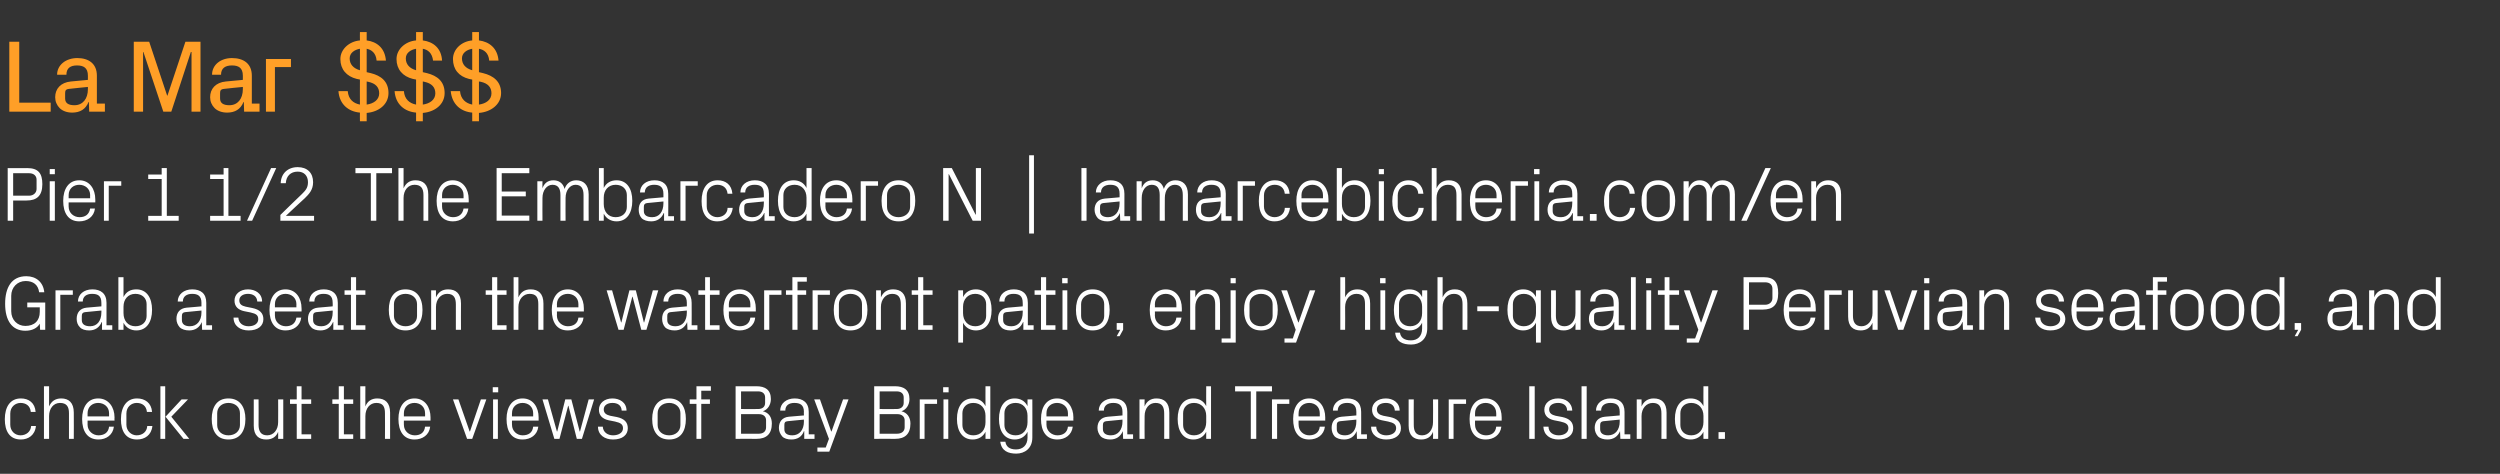 <?xml version="1.0" standalone="no"?><!DOCTYPE svg PUBLIC "-//W3C//DTD SVG 1.1//EN" "http://www.w3.org/Graphics/SVG/1.1/DTD/svg11.dtd"><svg xmlns="http://www.w3.org/2000/svg" version="1.1" width="779.3px" height="147.7px" viewBox="0 -9 779.3 147.7" style="top:-9px"><rect x="0" y="-9" width="779.3" height="147.7" fill="#333333" stroke="none"/>  <desc>La Mar $$$ Pier 1 1/2 The Embarcadero N | lamarcebicheria.com/en Grab a seat on the waterfront patio, enjoy high qual...</desc>  <defs/>  <g id="Polygon51073">    <path d="M 9.6 119.4 C 9.4 117.4 8 116.6 6.4 116.6 C 4.8 116.6 3.2 117.8 3.2 119.9 C 3.2 119.9 3.2 123.4 3.2 123.4 C 3.2 125.3 4.6 126.7 6.4 126.7 C 8.1 126.7 9.6 125.6 9.7 123.8 C 9.7 123.8 11.2 123.8 11.2 123.8 C 10.9 126.7 8.8 128 6.5 128 C 3 128 1.5 125.4 1.5 121.7 C 1.5 117.8 3.2 115.2 6.5 115.2 C 9 115.2 10.9 116.6 11.1 119.4 C 11.1 119.4 9.6 119.4 9.6 119.4 Z M 21.5 119.8 C 21.5 117.8 20.8 116.6 18.7 116.6 C 16.7 116.6 15.3 118.3 15.3 120.7 C 15.29 120.68 15.3 127.8 15.3 127.8 L 13.7 127.8 L 13.7 111.4 L 15.3 111.4 C 15.3 111.4 15.29 117.66 15.3 117.7 C 16 116.1 17.2 115.2 19.1 115.2 C 21.4 115.2 23 116.5 23 119.6 C 23.04 119.6 23 127.8 23 127.8 L 21.5 127.8 C 21.5 127.8 21.48 119.84 21.5 119.8 Z M 34 119.8 C 34 117.8 32.4 116.6 30.6 116.6 C 28.8 116.6 27.3 117.8 27.3 119.8 C 27.3 119.84 27.3 120.8 27.3 120.8 L 34 120.8 C 34 120.8 33.97 119.84 34 119.8 Z M 35.5 124 C 35.2 126.6 33.1 128 30.7 128 C 27.2 128 25.6 125.4 25.6 121.6 C 25.6 117.9 27.3 115.2 30.6 115.2 C 33.9 115.2 35.7 118 35.7 121.1 C 35.65 121.09 35.7 122.1 35.7 122.1 L 27.3 122.1 C 27.3 122.1 27.3 123.44 27.3 123.4 C 27.3 125.4 29 126.7 30.7 126.7 C 32.4 126.7 33.8 125.9 34 124 C 34 124 35.5 124 35.5 124 Z M 45.8 119.4 C 45.6 117.4 44.2 116.6 42.6 116.6 C 41 116.6 39.4 117.8 39.4 119.9 C 39.4 119.9 39.4 123.4 39.4 123.4 C 39.4 125.3 40.9 126.7 42.6 126.7 C 44.4 126.7 45.8 125.6 45.9 123.8 C 45.9 123.8 47.5 123.8 47.5 123.8 C 47.2 126.7 45.1 128 42.7 128 C 39.2 128 37.7 125.4 37.7 121.7 C 37.7 117.8 39.5 115.2 42.7 115.2 C 45.2 115.2 47.2 116.6 47.4 119.4 C 47.4 119.4 45.8 119.4 45.8 119.4 Z M 51.6 120.9 L 56.6 115.5 L 58.6 115.5 L 53.4 120.9 L 59 127.8 L 57.2 127.8 L 51.6 120.9 Z M 51.5 127.8 L 50 127.8 L 50 111.4 L 51.5 111.4 L 51.5 127.8 Z M 71.2 115.2 C 74.8 115.2 76.5 117.9 76.5 121.6 C 76.5 125.4 74.8 128 71.2 128 C 67.6 128 66 125.4 66 121.6 C 66 117.9 67.6 115.2 71.2 115.2 Z M 74.8 119.8 C 74.8 117.9 73.3 116.6 71.2 116.6 C 69.2 116.6 67.7 117.9 67.7 119.8 C 67.7 119.8 67.7 123.5 67.7 123.5 C 67.7 125.4 69.2 126.7 71.2 126.7 C 73.3 126.7 74.8 125.4 74.8 123.5 C 74.8 123.5 74.8 119.8 74.8 119.8 Z M 80.6 123.4 C 80.6 125.4 81.3 126.7 83.3 126.7 C 85.3 126.7 86.7 125 86.7 122.6 C 86.74 122.55 86.7 115.5 86.7 115.5 L 88.3 115.5 L 88.3 127.8 L 86.7 127.8 C 86.7 127.8 86.74 125.62 86.7 125.6 C 86.1 127.2 84.8 128 83 128 C 80.7 128 79.1 126.8 79.1 123.7 C 79.09 123.68 79.1 115.5 79.1 115.5 L 80.6 115.5 C 80.6 115.5 80.65 123.42 80.6 123.4 Z M 94 126.4 L 97 126.4 L 97 127.8 L 92.5 127.8 L 92.5 116.9 L 90.4 116.9 L 90.4 115.5 L 92.5 115.5 L 92.5 111.4 L 94 111.4 L 94 115.5 L 97 115.5 L 97 116.9 L 94 116.9 L 94 126.4 Z M 107.2 126.4 L 110.1 126.4 L 110.1 127.8 L 105.6 127.8 L 105.6 116.9 L 103.6 116.9 L 103.6 115.5 L 105.6 115.5 L 105.6 111.4 L 107.2 111.4 L 107.2 115.5 L 110.1 115.5 L 110.1 116.9 L 107.2 116.9 L 107.2 126.4 Z M 120 119.8 C 120 117.8 119.4 116.6 117.3 116.6 C 115.3 116.6 113.9 118.3 113.9 120.7 C 113.86 120.68 113.9 127.8 113.9 127.8 L 112.3 127.8 L 112.3 111.4 L 113.9 111.4 C 113.9 111.4 113.86 117.66 113.9 117.7 C 114.5 116.1 115.8 115.2 117.6 115.2 C 120 115.2 121.6 116.5 121.6 119.6 C 121.61 119.6 121.6 127.8 121.6 127.8 L 120 127.8 C 120 127.8 120.05 119.84 120 119.8 Z M 132.5 119.8 C 132.5 117.8 131 116.6 129.2 116.6 C 127.4 116.6 125.9 117.8 125.9 119.8 C 125.87 119.84 125.9 120.8 125.9 120.8 L 132.5 120.8 C 132.5 120.8 132.54 119.84 132.5 119.8 Z M 134.1 124 C 133.8 126.6 131.7 128 129.2 128 C 125.8 128 124.2 125.4 124.2 121.6 C 124.2 117.9 125.9 115.2 129.2 115.2 C 132.5 115.2 134.2 118 134.2 121.1 C 134.22 121.09 134.2 122.1 134.2 122.1 L 125.9 122.1 C 125.9 122.1 125.87 123.44 125.9 123.4 C 125.9 125.4 127.5 126.7 129.3 126.7 C 131 126.7 132.3 125.9 132.5 124 C 132.5 124 134.1 124 134.1 124 Z M 146.5 125.5 L 149.9 115.5 L 151.6 115.5 L 147.2 127.8 L 145.6 127.8 L 141.2 115.5 L 142.9 115.5 L 146.4 125.5 L 146.5 125.5 Z M 153.7 127.8 L 153.7 115.5 L 155.2 115.5 L 155.2 127.8 L 153.7 127.8 Z M 155.3 113.3 L 153.6 113.3 L 153.6 111.7 L 155.3 111.7 L 155.3 113.3 Z M 166.2 119.8 C 166.2 117.8 164.7 116.6 162.9 116.6 C 161.1 116.6 159.6 117.8 159.6 119.8 C 159.56 119.84 159.6 120.8 159.6 120.8 L 166.2 120.8 C 166.2 120.8 166.23 119.84 166.2 119.8 Z M 167.8 124 C 167.5 126.6 165.4 128 162.9 128 C 159.4 128 157.9 125.4 157.9 121.6 C 157.9 117.9 159.6 115.2 162.9 115.2 C 166.2 115.2 167.9 118 167.9 121.1 C 167.91 121.09 167.9 122.1 167.9 122.1 L 159.6 122.1 C 159.6 122.1 159.56 123.44 159.6 123.4 C 159.6 125.4 161.2 126.7 162.9 126.7 C 164.7 126.7 166 125.9 166.2 124 C 166.2 124 167.8 124 167.8 124 Z M 173.7 125.5 L 176.2 115.5 L 178.1 115.5 L 180.7 125.5 L 180.8 125.5 L 183.5 115.5 L 185.2 115.5 L 181.4 127.8 L 179.8 127.8 L 177.2 117.5 L 177.1 117.5 L 174.4 127.8 L 172.8 127.8 L 169.1 115.5 L 170.8 115.5 L 173.6 125.5 L 173.7 125.5 Z M 192.3 121 C 194.6 121.5 195.7 122.6 195.7 124.5 C 195.7 126.6 194 128 191.1 128 C 188.5 128 186.4 126.6 186.4 124 C 186.4 124 187.9 124 187.9 124 C 188 125.8 189.5 126.7 191.1 126.7 C 192.8 126.7 194.2 125.9 194.2 124.5 C 194.2 123.3 193.5 122.8 191.7 122.4 C 191.7 122.4 189.7 122 189.7 122 C 187.9 121.6 186.7 120.6 186.7 118.7 C 186.7 116.7 188.4 115.2 190.9 115.2 C 193.1 115.2 195.3 116.4 195.3 119 C 195.3 119 193.8 119 193.8 119 C 193.7 117.3 192.5 116.6 190.9 116.6 C 189.3 116.6 188.2 117.4 188.2 118.6 C 188.2 119.8 189 120.3 190.2 120.6 C 190.2 120.6 192.3 121 192.3 121 Z M 208.6 115.2 C 212.2 115.2 213.8 117.9 213.8 121.6 C 213.8 125.4 212.2 128 208.6 128 C 205 128 203.3 125.4 203.3 121.6 C 203.3 117.9 205 115.2 208.6 115.2 Z M 212.1 119.8 C 212.1 117.9 210.6 116.6 208.6 116.6 C 206.5 116.6 205 117.9 205 119.8 C 205 119.8 205 123.5 205 123.5 C 205 125.4 206.5 126.7 208.6 126.7 C 210.6 126.7 212.1 125.4 212.1 123.5 C 212.1 123.5 212.1 119.8 212.1 119.8 Z M 218.6 115.5 L 221.3 115.5 L 221.3 116.9 L 218.6 116.9 L 218.6 127.8 L 217.1 127.8 L 217.1 116.9 L 215 116.9 L 215 115.5 L 217.1 115.5 L 217.1 111.4 L 221.6 111.4 L 221.6 112.8 L 218.6 112.8 L 218.6 115.5 Z M 231 113 L 231 118.5 C 231 118.5 236.34 118.54 236.3 118.5 C 237.7 118.5 238.5 117.8 238.5 116.6 C 238.5 116.6 238.5 114.9 238.5 114.9 C 238.5 113.7 237.7 113 236.3 113 C 236.34 113 231 113 231 113 Z M 240.6 123 C 240.6 126.3 238.9 127.8 235.8 127.8 C 235.76 127.76 229.3 127.8 229.3 127.8 L 229.3 111.4 C 229.3 111.4 235.76 111.44 235.8 111.4 C 238.5 111.4 240.3 112.5 240.3 115.4 C 240.3 117.2 239.3 118.7 237.8 119.2 C 239.6 119.6 240.6 121 240.6 123 Z M 238.8 122 C 238.8 120.8 237.9 120.1 236.6 120.1 C 236.6 120.1 231 120.1 231 120.1 L 231 126.2 C 231 126.2 236.46 126.2 236.5 126.2 C 237.9 126.2 238.8 125.5 238.8 124.2 C 238.8 124.2 238.8 122 238.8 122 Z M 250.6 119.4 C 250.6 117.2 249.4 116.6 247.6 116.6 C 245.9 116.6 244.8 117.4 244.8 119 C 244.8 119 243.2 119 243.2 119 C 243.2 116.8 245.1 115.2 247.7 115.2 C 250.3 115.2 252.1 116.5 252.1 119.4 C 252.09 119.41 252.1 126.4 252.1 126.4 L 253.9 126.4 L 253.9 127.8 L 250.7 127.8 L 250.7 125.4 C 250.7 125.4 250.62 125.38 250.6 125.4 C 250 127.1 248.6 128 246.7 128 C 245.5 128 244.4 127.7 243.8 127 C 243.2 126.3 242.8 125.4 242.8 124.4 C 242.8 122.5 243.8 121.1 245.9 120.9 C 245.92 120.92 250.6 120.5 250.6 120.5 C 250.6 120.5 250.55 119.36 250.6 119.4 Z M 245.5 122.3 C 244.7 122.4 244.5 122.7 244.5 123.5 C 244.5 123.5 244.5 124.8 244.5 124.8 C 244.5 126.1 245.4 126.7 247 126.7 C 249.2 126.7 250.6 125 250.6 122.4 C 250.55 122.43 250.6 121.8 250.6 121.8 C 250.6 121.8 245.46 122.29 245.5 122.3 Z M 259.2 125.5 L 262.8 115.5 L 264.5 115.5 L 258.5 131.8 L 254.8 131.8 L 254.8 130.5 L 257.4 130.5 L 258.4 127.8 L 253.8 115.5 L 255.6 115.5 L 259.1 125.5 L 259.2 125.5 Z M 274.2 113 L 274.2 118.5 C 274.2 118.5 279.53 118.54 279.5 118.5 C 280.8 118.5 281.7 117.8 281.7 116.6 C 281.7 116.6 281.7 114.9 281.7 114.9 C 281.7 113.7 280.9 113 279.5 113 C 279.53 113 274.2 113 274.2 113 Z M 283.8 123 C 283.8 126.3 282.1 127.8 279 127.8 C 278.95 127.76 272.5 127.8 272.5 127.8 L 272.5 111.4 C 272.5 111.4 278.95 111.44 279 111.4 C 281.7 111.4 283.5 112.5 283.5 115.4 C 283.5 117.2 282.5 118.7 281 119.2 C 282.7 119.6 283.8 121 283.8 123 Z M 282 122 C 282 120.8 281 120.1 279.8 120.1 C 279.79 120.1 274.2 120.1 274.2 120.1 L 274.2 126.2 C 274.2 126.2 279.65 126.2 279.6 126.2 C 281 126.2 282 125.5 282 124.2 C 282 124.2 282 122 282 122 Z M 286.7 115.5 L 292.1 115.5 L 292.1 116.9 L 288.2 116.9 L 288.2 127.8 L 286.7 127.8 L 286.7 115.5 Z M 294.1 127.8 L 294.1 115.5 L 295.6 115.5 L 295.6 127.8 L 294.1 127.8 Z M 295.7 113.3 L 294 113.3 L 294 111.7 L 295.7 111.7 L 295.7 113.3 Z M 307.2 120.6 C 307.2 118.3 305.8 116.6 303.4 116.6 C 301.3 116.6 300 118 300 119.8 C 300 119.8 300 123.5 300 123.5 C 300 125.3 301.3 126.7 303.4 126.7 C 305.8 126.7 307.2 125 307.2 122.6 C 307.2 122.6 307.2 120.6 307.2 120.6 Z M 307.2 127.8 C 307.2 127.8 307.17 125.65 307.2 125.6 C 306.4 127.2 304.9 128 303.2 128 C 300 128 298.3 125.4 298.3 121.6 C 298.3 117.8 300 115.2 303.2 115.2 C 305 115.2 306.4 116 307.2 117.6 C 307.17 117.63 307.2 111.4 307.2 111.4 L 308.7 111.4 L 308.7 127.8 L 307.2 127.8 Z M 321.8 127.4 C 321.8 130.8 319.4 132.4 316.8 132.4 C 314.3 132.4 312.2 131.6 311.8 128.7 C 311.8 128.7 313.4 128.7 313.4 128.7 C 313.6 130.2 314.7 131.1 316.7 131.1 C 318.7 131.1 320.3 129.9 320.3 127.4 C 320.3 127.4 320.3 125.6 320.3 125.6 C 319.5 127.2 318 128 316.3 128 C 313.1 128 311.4 125.4 311.4 121.6 C 311.4 117.8 313.1 115.2 316.3 115.2 C 318.1 115.2 319.5 116 320.3 117.6 C 320.28 117.63 320.3 115.5 320.3 115.5 L 321.8 115.5 C 321.8 115.5 321.84 127.4 321.8 127.4 Z M 320.3 120.6 C 320.3 118.3 318.9 116.6 316.6 116.6 C 314.4 116.6 313.1 118 313.1 119.8 C 313.1 119.8 313.1 123.5 313.1 123.5 C 313.1 125.3 314.4 126.7 316.6 126.7 C 318.9 126.7 320.3 125 320.3 122.6 C 320.3 122.6 320.3 120.6 320.3 120.6 Z M 332.9 119.8 C 332.9 117.8 331.3 116.6 329.5 116.6 C 327.7 116.6 326.2 117.8 326.2 119.8 C 326.2 119.84 326.2 120.8 326.2 120.8 L 332.9 120.8 C 332.9 120.8 332.87 119.84 332.9 119.8 Z M 334.4 124 C 334.1 126.6 332 128 329.6 128 C 326.1 128 324.5 125.4 324.5 121.6 C 324.5 117.9 326.2 115.2 329.5 115.2 C 332.8 115.2 334.6 118 334.6 121.1 C 334.55 121.09 334.6 122.1 334.6 122.1 L 326.2 122.1 C 326.2 122.1 326.2 123.44 326.2 123.4 C 326.2 125.4 327.9 126.7 329.6 126.7 C 331.3 126.7 332.7 125.9 332.9 124 C 332.9 124 334.4 124 334.4 124 Z M 349.9 119.4 C 349.9 117.2 348.7 116.6 347 116.6 C 345.3 116.6 344.1 117.4 344.1 119 C 344.1 119 342.5 119 342.5 119 C 342.5 116.8 344.4 115.2 347 115.2 C 349.7 115.2 351.4 116.5 351.4 119.4 C 351.42 119.41 351.4 126.4 351.4 126.4 L 353.2 126.4 L 353.2 127.8 L 350.1 127.8 L 350 125.4 C 350 125.4 349.96 125.38 350 125.4 C 349.3 127.1 347.9 128 346.1 128 C 344.9 128 343.8 127.7 343.1 127 C 342.5 126.3 342.1 125.4 342.1 124.4 C 342.1 122.5 343.1 121.1 345.3 120.9 C 345.26 120.92 349.9 120.5 349.9 120.5 C 349.9 120.5 349.89 119.36 349.9 119.4 Z M 344.8 122.3 C 344.1 122.4 343.8 122.7 343.8 123.5 C 343.8 123.5 343.8 124.8 343.8 124.8 C 343.8 126.1 344.8 126.7 346.3 126.7 C 348.5 126.7 349.9 125 349.9 122.4 C 349.89 122.43 349.9 121.8 349.9 121.8 C 349.9 121.8 344.8 122.29 344.8 122.3 Z M 362.9 119.9 C 362.9 117.9 362.3 116.6 360.2 116.6 C 358.2 116.6 356.8 118.3 356.8 120.7 C 356.75 120.73 356.8 127.8 356.8 127.8 L 355.2 127.8 L 355.2 115.5 L 356.8 115.5 C 356.8 115.5 356.75 117.66 356.8 117.7 C 357.4 116.1 358.7 115.2 360.5 115.2 C 362.9 115.2 364.5 116.5 364.5 119.6 C 364.5 119.6 364.5 127.8 364.5 127.8 L 362.9 127.8 C 362.9 127.8 362.94 119.89 362.9 119.9 Z M 376 120.6 C 376 118.3 374.5 116.6 372.2 116.6 C 370.1 116.6 368.8 118 368.8 119.8 C 368.8 119.8 368.8 123.5 368.8 123.5 C 368.8 125.3 370.1 126.7 372.2 126.7 C 374.5 126.7 376 125 376 122.6 C 376 122.6 376 120.6 376 120.6 Z M 376 127.8 C 376 127.8 375.97 125.65 376 125.6 C 375.2 127.2 373.7 128 372 128 C 368.8 128 367.1 125.4 367.1 121.6 C 367.1 117.8 368.8 115.2 372 115.2 C 373.8 115.2 375.2 116 376 117.6 C 375.97 117.63 376 111.4 376 111.4 L 377.5 111.4 L 377.5 127.8 L 376 127.8 Z M 385 111.4 L 396.5 111.4 L 396.5 113 L 391.6 113 L 391.6 127.8 L 389.9 127.8 L 389.9 113 L 385 113 L 385 111.4 Z M 396.5 115.5 L 401.9 115.5 L 401.9 116.9 L 398.1 116.9 L 398.1 127.8 L 396.5 127.8 L 396.5 115.5 Z M 411.4 119.8 C 411.4 117.8 409.9 116.6 408.1 116.6 C 406.3 116.6 404.8 117.8 404.8 119.8 C 404.76 119.84 404.8 120.8 404.8 120.8 L 411.4 120.8 C 411.4 120.8 411.43 119.84 411.4 119.8 Z M 413 124 C 412.7 126.6 410.6 128 408.1 128 C 404.6 128 403.1 125.4 403.1 121.6 C 403.1 117.9 404.8 115.2 408.1 115.2 C 411.4 115.2 413.1 118 413.1 121.1 C 413.11 121.09 413.1 122.1 413.1 122.1 L 404.8 122.1 C 404.8 122.1 404.76 123.44 404.8 123.4 C 404.8 125.4 406.4 126.7 408.1 126.7 C 409.8 126.7 411.2 125.9 411.4 124 C 411.4 124 413 124 413 124 Z M 422.8 119.4 C 422.8 117.2 421.6 116.6 419.9 116.6 C 418.2 116.6 417 117.4 417 119 C 417 119 415.5 119 415.5 119 C 415.5 116.8 417.3 115.2 419.9 115.2 C 422.6 115.2 424.3 116.5 424.3 119.4 C 424.34 119.41 424.3 126.4 424.3 126.4 L 426.1 126.4 L 426.1 127.8 L 423 127.8 L 422.9 125.4 C 422.9 125.4 422.87 125.38 422.9 125.4 C 422.2 127.1 420.8 128 419 128 C 417.8 128 416.7 127.7 416 127 C 415.4 126.3 415.1 125.4 415.1 124.4 C 415.1 122.5 416 121.1 418.2 120.9 C 418.17 120.92 422.8 120.5 422.8 120.5 C 422.8 120.5 422.8 119.36 422.8 119.4 Z M 417.7 122.3 C 417 122.4 416.7 122.7 416.7 123.5 C 416.7 123.5 416.7 124.8 416.7 124.8 C 416.7 126.1 417.7 126.7 419.3 126.7 C 421.5 126.7 422.8 125 422.8 122.4 C 422.8 122.43 422.8 121.8 422.8 121.8 C 422.8 121.8 417.71 122.29 417.7 122.3 Z M 433.3 121 C 435.6 121.5 436.7 122.6 436.7 124.5 C 436.7 126.6 435 128 432.1 128 C 429.5 128 427.4 126.6 427.4 124 C 427.4 124 429 124 429 124 C 429 125.8 430.5 126.7 432.1 126.7 C 433.8 126.7 435.2 125.9 435.2 124.5 C 435.2 123.3 434.5 122.8 432.7 122.4 C 432.7 122.4 430.7 122 430.7 122 C 428.9 121.6 427.7 120.6 427.7 118.7 C 427.7 116.7 429.4 115.2 432 115.2 C 434.1 115.2 436.3 116.4 436.3 119 C 436.3 119 434.8 119 434.8 119 C 434.7 117.3 433.5 116.6 432 116.6 C 430.3 116.6 429.2 117.4 429.2 118.6 C 429.2 119.8 430 120.3 431.2 120.6 C 431.2 120.6 433.3 121 433.3 121 Z M 440.7 123.4 C 440.7 125.4 441.3 126.7 443.3 126.7 C 445.3 126.7 446.7 125 446.7 122.6 C 446.75 122.55 446.7 115.5 446.7 115.5 L 448.3 115.5 L 448.3 127.8 L 446.7 127.8 C 446.7 127.8 446.75 125.62 446.7 125.6 C 446.1 127.2 444.8 128 443 128 C 440.7 128 439.1 126.8 439.1 123.7 C 439.09 123.68 439.1 115.5 439.1 115.5 L 440.7 115.5 C 440.7 115.5 440.65 123.42 440.7 123.4 Z M 451.6 115.5 L 457 115.5 L 457 116.9 L 453.1 116.9 L 453.1 127.8 L 451.6 127.8 L 451.6 115.5 Z M 466.4 119.8 C 466.4 117.8 464.9 116.6 463.1 116.6 C 461.3 116.6 459.8 117.8 459.8 119.8 C 459.77 119.84 459.8 120.8 459.8 120.8 L 466.4 120.8 C 466.4 120.8 466.44 119.84 466.4 119.8 Z M 468 124 C 467.7 126.6 465.6 128 463.1 128 C 459.6 128 458.1 125.4 458.1 121.6 C 458.1 117.9 459.8 115.2 463.1 115.2 C 466.4 115.2 468.1 118 468.1 121.1 C 468.12 121.09 468.1 122.1 468.1 122.1 L 459.8 122.1 C 459.8 122.1 459.77 123.44 459.8 123.4 C 459.8 125.4 461.4 126.7 463.2 126.7 C 464.9 126.7 466.2 125.9 466.4 124 C 466.4 124 468 124 468 124 Z M 476.7 111.4 L 478.4 111.4 L 478.4 127.8 L 476.7 127.8 L 476.7 111.4 Z M 487 121 C 489.3 121.5 490.4 122.6 490.4 124.5 C 490.4 126.6 488.7 128 485.8 128 C 483.2 128 481.2 126.6 481.1 124 C 481.1 124 482.7 124 482.7 124 C 482.7 125.8 484.2 126.7 485.9 126.7 C 487.5 126.7 488.9 125.9 488.9 124.5 C 488.9 123.3 488.2 122.8 486.4 122.4 C 486.4 122.4 484.4 122 484.4 122 C 482.6 121.6 481.4 120.6 481.4 118.7 C 481.4 116.7 483.1 115.2 485.7 115.2 C 487.9 115.2 490 116.4 490.1 119 C 490.1 119 488.5 119 488.5 119 C 488.5 117.3 487.2 116.6 485.7 116.6 C 484 116.6 482.9 117.4 482.9 118.6 C 482.9 119.8 483.7 120.3 484.9 120.6 C 484.9 120.6 487 121 487 121 Z M 493 127.8 L 493 111.4 L 494.6 111.4 L 494.6 127.8 L 493 127.8 Z M 504.9 119.4 C 504.9 117.2 503.7 116.6 502 116.6 C 500.3 116.6 499.1 117.4 499.1 119 C 499.1 119 497.5 119 497.5 119 C 497.5 116.8 499.4 115.2 502 115.2 C 504.7 115.2 506.4 116.5 506.4 119.4 C 506.42 119.41 506.4 126.4 506.4 126.4 L 508.2 126.4 L 508.2 127.8 L 505.1 127.8 L 505 125.4 C 505 125.4 504.96 125.38 505 125.4 C 504.3 127.1 502.9 128 501.1 128 C 499.9 128 498.8 127.7 498.1 127 C 497.5 126.3 497.1 125.4 497.1 124.4 C 497.1 122.5 498.1 121.1 500.3 120.9 C 500.25 120.92 504.9 120.5 504.9 120.5 C 504.9 120.5 504.88 119.36 504.9 119.4 Z M 499.8 122.3 C 499.1 122.4 498.8 122.7 498.8 123.5 C 498.8 123.5 498.8 124.8 498.8 124.8 C 498.8 126.1 499.8 126.7 501.3 126.7 C 503.5 126.7 504.9 125 504.9 122.4 C 504.88 122.43 504.9 121.8 504.9 121.8 C 504.9 121.8 499.8 122.29 499.8 122.3 Z M 517.9 119.9 C 517.9 117.9 517.3 116.6 515.2 116.6 C 513.2 116.6 511.7 118.3 511.7 120.7 C 511.75 120.73 511.7 127.8 511.7 127.8 L 510.2 127.8 L 510.2 115.5 L 511.7 115.5 C 511.7 115.5 511.75 117.66 511.7 117.7 C 512.4 116.1 513.7 115.2 515.5 115.2 C 517.9 115.2 519.5 116.5 519.5 119.6 C 519.5 119.6 519.5 127.8 519.5 127.8 L 517.9 127.8 C 517.9 127.8 517.94 119.89 517.9 119.9 Z M 531 120.6 C 531 118.3 529.5 116.6 527.2 116.6 C 525.1 116.6 523.8 118 523.8 119.8 C 523.8 119.8 523.8 123.5 523.8 123.5 C 523.8 125.3 525.1 126.7 527.2 126.7 C 529.5 126.7 531 125 531 122.6 C 531 122.6 531 120.6 531 120.6 Z M 531 127.8 C 531 127.8 530.96 125.65 531 125.6 C 530.2 127.2 528.7 128 527 128 C 523.8 128 522.1 125.4 522.1 121.6 C 522.1 117.8 523.8 115.2 527 115.2 C 528.8 115.2 530.2 116 531 117.6 C 530.96 117.63 531 111.4 531 111.4 L 532.5 111.4 L 532.5 127.8 L 531 127.8 Z M 537.7 127.8 L 535.7 127.8 L 535.7 125.7 L 537.7 125.7 L 537.7 127.8 Z " stroke="none" fill="#fff"/>  </g>  <g id="Polygon51072">    <path d="M 1.6 85.7 C 1.6 80.6 3.6 77.1 8.2 77.1 C 11.3 77.1 13.5 79 13.8 82.1 C 13.8 82.1 12.2 82.1 12.2 82.1 C 11.9 79.8 10.4 78.6 8 78.6 C 5.4 78.6 3.5 80.6 3.5 83.2 C 3.5 83.2 3.5 88 3.5 88 C 3.5 90.7 5.4 92.6 7.9 92.6 C 10.7 92.6 12.4 91 12.4 88.2 C 12.43 88.19 12.4 86.8 12.4 86.8 L 8.5 86.8 L 8.5 85.3 L 14.1 85.3 L 14.1 93.8 L 12.5 93.8 C 12.5 93.8 12.43 91.91 12.4 91.9 C 11.6 93.3 10 94.1 7.9 94.1 C 3.8 94.1 1.6 91 1.6 85.7 Z M 17.3 81.5 L 22.7 81.5 L 22.7 82.9 L 18.8 82.9 L 18.8 93.8 L 17.3 93.8 L 17.3 81.5 Z M 31.6 85.4 C 31.6 83.2 30.5 82.6 28.7 82.6 C 27 82.6 25.8 83.4 25.8 85 C 25.8 85 24.3 85 24.3 85 C 24.3 82.8 26.1 81.2 28.8 81.2 C 31.4 81.2 33.2 82.5 33.2 85.4 C 33.17 85.41 33.2 92.4 33.2 92.4 L 35 92.4 L 35 93.8 L 31.8 93.8 L 31.8 91.4 C 31.8 91.4 31.7 91.38 31.7 91.4 C 31 93.1 29.6 94 27.8 94 C 26.6 94 25.5 93.7 24.9 93 C 24.2 92.3 23.9 91.4 23.9 90.4 C 23.9 88.5 24.9 87.1 27 86.9 C 27 86.92 31.6 86.5 31.6 86.5 C 31.6 86.5 31.63 85.36 31.6 85.4 Z M 26.5 88.3 C 25.8 88.4 25.5 88.7 25.5 89.5 C 25.5 89.5 25.5 90.8 25.5 90.8 C 25.5 92.1 26.5 92.7 28.1 92.7 C 30.3 92.7 31.6 91 31.6 88.4 C 31.63 88.43 31.6 87.8 31.6 87.8 C 31.6 87.8 26.54 88.29 26.5 88.3 Z M 38.5 88.6 C 38.5 91 39.9 92.7 42.2 92.7 C 44.4 92.7 45.7 91.3 45.7 89.5 C 45.7 89.5 45.7 85.8 45.7 85.8 C 45.7 84 44.4 82.6 42.2 82.6 C 39.9 82.6 38.5 84.3 38.5 86.6 C 38.5 86.6 38.5 88.6 38.5 88.6 Z M 36.9 93.8 L 36.9 77.4 L 38.5 77.4 C 38.5 77.4 38.5 83.63 38.5 83.6 C 39.3 82 40.6 81.2 42.5 81.2 C 45.7 81.2 47.4 83.8 47.4 87.6 C 47.4 91.4 45.7 94 42.5 94 C 40.8 94 39.3 93.2 38.5 91.6 C 38.5 91.65 38.5 93.8 38.5 93.8 L 36.9 93.8 Z M 62.8 85.4 C 62.8 83.2 61.6 82.6 59.9 82.6 C 58.2 82.6 57 83.4 57 85 C 57 85 55.4 85 55.4 85 C 55.4 82.8 57.3 81.2 59.9 81.2 C 62.6 81.2 64.3 82.5 64.3 85.4 C 64.32 85.41 64.3 92.4 64.3 92.4 L 66.1 92.4 L 66.1 93.8 L 63 93.8 L 62.9 91.4 C 62.9 91.4 62.86 91.38 62.9 91.4 C 62.2 93.1 60.8 94 59 94 C 57.8 94 56.7 93.7 56 93 C 55.4 92.3 55 91.4 55 90.4 C 55 88.5 56 87.1 58.2 86.9 C 58.15 86.92 62.8 86.5 62.8 86.5 C 62.8 86.5 62.78 85.36 62.8 85.4 Z M 57.7 88.3 C 57 88.4 56.7 88.7 56.7 89.5 C 56.7 89.5 56.7 90.8 56.7 90.8 C 56.7 92.1 57.7 92.7 59.2 92.7 C 61.4 92.7 62.8 91 62.8 88.4 C 62.78 88.43 62.8 87.8 62.8 87.8 C 62.8 87.8 57.7 88.29 57.7 88.3 Z M 78.6 87 C 81 87.5 82.1 88.6 82.1 90.5 C 82.1 92.6 80.4 94 77.5 94 C 74.9 94 72.8 92.6 72.8 90 C 72.8 90 74.3 90 74.3 90 C 74.4 91.8 75.8 92.7 77.5 92.7 C 79.2 92.7 80.5 91.9 80.5 90.5 C 80.5 89.3 79.9 88.8 78.1 88.4 C 78.1 88.4 76.1 88 76.1 88 C 74.3 87.6 73.1 86.6 73.1 84.7 C 73.1 82.7 74.8 81.2 77.3 81.2 C 79.5 81.2 81.7 82.4 81.7 85 C 81.7 85 80.2 85 80.2 85 C 80.1 83.3 78.8 82.6 77.3 82.6 C 75.7 82.6 74.6 83.4 74.6 84.6 C 74.6 85.8 75.3 86.3 76.6 86.6 C 76.6 86.6 78.6 87 78.6 87 Z M 92.4 85.8 C 92.4 83.8 90.8 82.6 89 82.6 C 87.2 82.6 85.7 83.8 85.7 85.8 C 85.69 85.84 85.7 86.8 85.7 86.8 L 92.4 86.8 C 92.4 86.8 92.36 85.84 92.4 85.8 Z M 93.9 90 C 93.6 92.6 91.5 94 89 94 C 85.6 94 84 91.4 84 87.6 C 84 83.9 85.7 81.2 89 81.2 C 92.3 81.2 94 84 94 87.1 C 94.04 87.09 94 88.1 94 88.1 L 85.7 88.1 C 85.7 88.1 85.69 89.44 85.7 89.4 C 85.7 91.4 87.3 92.7 89.1 92.7 C 90.8 92.7 92.1 91.9 92.4 90 C 92.4 90 93.9 90 93.9 90 Z M 103.7 85.4 C 103.7 83.2 102.6 82.6 100.8 82.6 C 99.1 82.6 98 83.4 98 85 C 98 85 96.4 85 96.4 85 C 96.4 82.8 98.2 81.2 100.9 81.2 C 103.5 81.2 105.3 82.5 105.3 85.4 C 105.27 85.41 105.3 92.4 105.3 92.4 L 107.1 92.4 L 107.1 93.8 L 103.9 93.8 L 103.9 91.4 C 103.9 91.4 103.81 91.38 103.8 91.4 C 103.1 93.1 101.7 94 99.9 94 C 98.7 94 97.6 93.7 97 93 C 96.3 92.3 96 91.4 96 90.4 C 96 88.5 97 87.1 99.1 86.9 C 99.1 86.92 103.7 86.5 103.7 86.5 C 103.7 86.5 103.74 85.36 103.7 85.4 Z M 98.6 88.3 C 97.9 88.4 97.6 88.7 97.6 89.5 C 97.6 89.5 97.6 90.8 97.6 90.8 C 97.6 92.1 98.6 92.7 100.2 92.7 C 102.4 92.7 103.7 91 103.7 88.4 C 103.74 88.43 103.7 87.8 103.7 87.8 C 103.7 87.8 98.65 88.29 98.6 88.3 Z M 111 92.4 L 113.9 92.4 L 113.9 93.8 L 109.4 93.8 L 109.4 82.9 L 107.4 82.9 L 107.4 81.5 L 109.4 81.5 L 109.4 77.4 L 111 77.4 L 111 81.5 L 113.9 81.5 L 113.9 82.9 L 111 82.9 L 111 92.4 Z M 126.4 81.2 C 130 81.2 131.7 83.9 131.7 87.6 C 131.7 91.4 130 94 126.4 94 C 122.8 94 121.2 91.4 121.2 87.6 C 121.2 83.9 122.8 81.2 126.4 81.2 Z M 130 85.8 C 130 83.9 128.5 82.6 126.4 82.6 C 124.4 82.6 122.8 83.9 122.8 85.8 C 122.8 85.8 122.8 89.5 122.8 89.5 C 122.8 91.4 124.4 92.7 126.4 92.7 C 128.5 92.7 130 91.4 130 89.5 C 130 89.5 130 85.8 130 85.8 Z M 142.1 85.9 C 142.1 83.9 141.5 82.6 139.4 82.6 C 137.4 82.6 135.9 84.3 135.9 86.7 C 135.91 86.73 135.9 93.8 135.9 93.8 L 134.4 93.8 L 134.4 81.5 L 135.9 81.5 C 135.9 81.5 135.91 83.66 135.9 83.7 C 136.6 82.1 137.8 81.2 139.7 81.2 C 142.1 81.2 143.7 82.5 143.7 85.6 C 143.66 85.6 143.7 93.8 143.7 93.8 L 142.1 93.8 C 142.1 93.8 142.1 85.89 142.1 85.9 Z M 155 92.4 L 157.9 92.4 L 157.9 93.8 L 153.4 93.8 L 153.4 82.9 L 151.4 82.9 L 151.4 81.5 L 153.4 81.5 L 153.4 77.4 L 155 77.4 L 155 81.5 L 157.9 81.5 L 157.9 82.9 L 155 82.9 L 155 92.4 Z M 167.8 85.8 C 167.8 83.8 167.2 82.6 165.1 82.6 C 163.1 82.6 161.6 84.3 161.6 86.7 C 161.62 86.68 161.6 93.8 161.6 93.8 L 160.1 93.8 L 160.1 77.4 L 161.6 77.4 C 161.6 77.4 161.62 83.66 161.6 83.7 C 162.3 82.1 163.5 81.2 165.4 81.2 C 167.8 81.2 169.4 82.5 169.4 85.6 C 169.37 85.6 169.4 93.8 169.4 93.8 L 167.8 93.8 C 167.8 93.8 167.81 85.84 167.8 85.8 Z M 180.3 85.8 C 180.3 83.8 178.8 82.6 177 82.6 C 175.2 82.6 173.6 83.8 173.6 85.8 C 173.64 85.84 173.6 86.8 173.6 86.8 L 180.3 86.8 C 180.3 86.8 180.31 85.84 180.3 85.8 Z M 181.9 90 C 181.6 92.6 179.5 94 177 94 C 173.5 94 172 91.4 172 87.6 C 172 83.9 173.7 81.2 177 81.2 C 180.3 81.2 182 84 182 87.1 C 181.99 87.09 182 88.1 182 88.1 L 173.6 88.1 C 173.6 88.1 173.64 89.44 173.6 89.4 C 173.6 91.4 175.3 92.7 177 92.7 C 178.7 92.7 180.1 91.9 180.3 90 C 180.3 90 181.9 90 181.9 90 Z M 193.7 91.5 L 196.2 81.5 L 198.2 81.5 L 200.7 91.5 L 200.8 91.5 L 203.5 81.5 L 205.2 81.5 L 201.5 93.8 L 199.9 93.8 L 197.2 83.5 L 197.1 83.5 L 194.4 93.8 L 192.8 93.8 L 189.1 81.5 L 190.8 81.5 L 193.6 91.5 L 193.7 91.5 Z M 214.1 85.4 C 214.1 83.2 212.9 82.6 211.2 82.6 C 209.5 82.6 208.3 83.4 208.3 85 C 208.3 85 206.8 85 206.8 85 C 206.8 82.8 208.6 81.2 211.2 81.2 C 213.9 81.2 215.6 82.5 215.6 85.4 C 215.64 85.41 215.6 92.4 215.6 92.4 L 217.4 92.4 L 217.4 93.8 L 214.3 93.8 L 214.2 91.4 C 214.2 91.4 214.18 91.38 214.2 91.4 C 213.5 93.1 212.1 94 210.3 94 C 209.1 94 208 93.7 207.3 93 C 206.7 92.3 206.4 91.4 206.4 90.4 C 206.4 88.5 207.3 87.1 209.5 86.9 C 209.47 86.92 214.1 86.5 214.1 86.5 C 214.1 86.5 214.1 85.36 214.1 85.4 Z M 209 88.3 C 208.3 88.4 208 88.7 208 89.5 C 208 89.5 208 90.8 208 90.8 C 208 92.1 209 92.7 210.6 92.7 C 212.8 92.7 214.1 91 214.1 88.4 C 214.1 88.43 214.1 87.8 214.1 87.8 C 214.1 87.8 209.02 88.29 209 88.3 Z M 221.3 92.4 L 224.3 92.4 L 224.3 93.8 L 219.8 93.8 L 219.8 82.9 L 217.7 82.9 L 217.7 81.5 L 219.8 81.5 L 219.8 77.4 L 221.3 77.4 L 221.3 81.5 L 224.3 81.5 L 224.3 82.9 L 221.3 82.9 L 221.3 92.4 Z M 233.9 85.8 C 233.9 83.8 232.4 82.6 230.6 82.6 C 228.8 82.6 227.2 83.8 227.2 85.8 C 227.22 85.84 227.2 86.8 227.2 86.8 L 233.9 86.8 C 233.9 86.8 233.89 85.84 233.9 85.8 Z M 235.4 90 C 235.2 92.6 233 94 230.6 94 C 227.1 94 225.5 91.4 225.5 87.6 C 225.5 83.9 227.2 81.2 230.6 81.2 C 233.9 81.2 235.6 84 235.6 87.1 C 235.57 87.09 235.6 88.1 235.6 88.1 L 227.2 88.1 C 227.2 88.1 227.22 89.44 227.2 89.4 C 227.2 91.4 228.9 92.7 230.6 92.7 C 232.3 92.7 233.7 91.9 233.9 90 C 233.9 90 235.4 90 235.4 90 Z M 238.2 81.5 L 243.6 81.5 L 243.6 82.9 L 239.8 82.9 L 239.8 93.8 L 238.2 93.8 L 238.2 81.5 Z M 248.6 81.5 L 251.3 81.5 L 251.3 82.9 L 248.6 82.9 L 248.6 93.8 L 247 93.8 L 247 82.9 L 245 82.9 L 245 81.5 L 247 81.5 L 247 77.4 L 251.5 77.4 L 251.5 78.8 L 248.6 78.8 L 248.6 81.5 Z M 253.3 81.5 L 258.7 81.5 L 258.7 82.9 L 254.9 82.9 L 254.9 93.8 L 253.3 93.8 L 253.3 81.5 Z M 265.1 81.2 C 268.7 81.2 270.4 83.9 270.4 87.6 C 270.4 91.4 268.7 94 265.1 94 C 261.5 94 259.9 91.4 259.9 87.6 C 259.9 83.9 261.5 81.2 265.1 81.2 Z M 268.7 85.8 C 268.7 83.9 267.2 82.6 265.1 82.6 C 263.1 82.6 261.5 83.9 261.5 85.8 C 261.5 85.8 261.5 89.5 261.5 89.5 C 261.5 91.4 263.1 92.7 265.1 92.7 C 267.2 92.7 268.7 91.4 268.7 89.5 C 268.7 89.5 268.7 85.8 268.7 85.8 Z M 280.8 85.9 C 280.8 83.9 280.2 82.6 278.1 82.6 C 276.1 82.6 274.6 84.3 274.6 86.7 C 274.62 86.73 274.6 93.8 274.6 93.8 L 273.1 93.8 L 273.1 81.5 L 274.6 81.5 C 274.6 81.5 274.62 83.66 274.6 83.7 C 275.3 82.1 276.5 81.2 278.4 81.2 C 280.8 81.2 282.4 82.5 282.4 85.6 C 282.37 85.6 282.4 93.8 282.4 93.8 L 280.8 93.8 C 280.8 93.8 280.81 85.89 280.8 85.9 Z M 287.8 92.4 L 290.7 92.4 L 290.7 93.8 L 286.2 93.8 L 286.2 82.9 L 284.2 82.9 L 284.2 81.5 L 286.2 81.5 L 286.2 77.4 L 287.8 77.4 L 287.8 81.5 L 290.7 81.5 L 290.7 82.9 L 287.8 82.9 L 287.8 92.4 Z M 300.2 88.6 C 300.2 91 301.7 92.7 304 92.7 C 306.1 92.7 307.4 91.3 307.4 89.5 C 307.4 89.5 307.4 85.8 307.4 85.8 C 307.4 84 306.1 82.6 304 82.6 C 301.7 82.6 300.2 84.3 300.2 86.6 C 300.2 86.6 300.2 88.6 300.2 88.6 Z M 298.7 97.8 L 298.7 81.5 L 300.2 81.5 C 300.2 81.5 300.24 83.63 300.2 83.6 C 301 82 302.4 81.2 304.2 81.2 C 307.4 81.2 309.1 83.8 309.1 87.6 C 309.1 91.4 307.5 94 304.2 94 C 302.5 94 301 93.2 300.2 91.6 C 300.24 91.65 300.2 97.8 300.2 97.8 L 298.7 97.8 Z M 318.8 85.4 C 318.8 83.2 317.7 82.6 315.9 82.6 C 314.2 82.6 313.1 83.4 313.1 85 C 313.1 85 311.5 85 311.5 85 C 311.5 82.8 313.3 81.2 316 81.2 C 318.6 81.2 320.4 82.5 320.4 85.4 C 320.37 85.41 320.4 92.4 320.4 92.4 L 322.2 92.4 L 322.2 93.8 L 319 93.8 L 319 91.4 C 319 91.4 318.91 91.38 318.9 91.4 C 318.2 93.1 316.8 94 315 94 C 313.8 94 312.7 93.7 312.1 93 C 311.4 92.3 311.1 91.4 311.1 90.4 C 311.1 88.5 312.1 87.1 314.2 86.9 C 314.2 86.92 318.8 86.5 318.8 86.5 C 318.8 86.5 318.84 85.36 318.8 85.4 Z M 313.7 88.3 C 313 88.4 312.7 88.7 312.7 89.5 C 312.7 89.5 312.7 90.8 312.7 90.8 C 312.7 92.1 313.7 92.7 315.3 92.7 C 317.5 92.7 318.8 91 318.8 88.4 C 318.84 88.43 318.8 87.8 318.8 87.8 C 318.8 87.8 313.75 88.29 313.7 88.3 Z M 326.1 92.4 L 329 92.4 L 329 93.8 L 324.5 93.8 L 324.5 82.9 L 322.5 82.9 L 322.5 81.5 L 324.5 81.5 L 324.5 77.4 L 326.1 77.4 L 326.1 81.5 L 329 81.5 L 329 82.9 L 326.1 82.9 L 326.1 92.4 Z M 331.2 93.8 L 331.2 81.5 L 332.7 81.5 L 332.7 93.8 L 331.2 93.8 Z M 332.8 79.3 L 331.1 79.3 L 331.1 77.7 L 332.8 77.7 L 332.8 79.3 Z M 340.6 81.2 C 344.2 81.2 345.9 83.9 345.9 87.6 C 345.9 91.4 344.2 94 340.6 94 C 337 94 335.4 91.4 335.4 87.6 C 335.4 83.9 337 81.2 340.6 81.2 Z M 344.2 85.8 C 344.2 83.9 342.7 82.6 340.6 82.6 C 338.6 82.6 337 83.9 337 85.8 C 337 85.8 337 89.5 337 89.5 C 337 91.4 338.6 92.7 340.6 92.7 C 342.7 92.7 344.2 91.4 344.2 89.5 C 344.2 89.5 344.2 85.8 344.2 85.8 Z M 350.1 93.8 L 349 95.8 L 348.1 95.8 L 349.2 93.8 L 348.1 93.8 L 348.1 91.7 L 350.1 91.7 L 350.1 93.8 Z M 366.7 85.8 C 366.7 83.8 365.2 82.6 363.4 82.6 C 361.6 82.6 360 83.8 360 85.8 C 360.04 85.84 360 86.8 360 86.8 L 366.7 86.8 C 366.7 86.8 366.71 85.84 366.7 85.8 Z M 368.3 90 C 368 92.6 365.9 94 363.4 94 C 359.9 94 358.4 91.4 358.4 87.6 C 358.4 83.9 360.1 81.2 363.4 81.2 C 366.7 81.2 368.4 84 368.4 87.1 C 368.39 87.09 368.4 88.1 368.4 88.1 L 360 88.1 C 360 88.1 360.04 89.44 360 89.4 C 360 91.4 361.7 92.7 363.4 92.7 C 365.1 92.7 366.5 91.9 366.7 90 C 366.7 90 368.3 90 368.3 90 Z M 378.8 85.9 C 378.8 83.9 378.1 82.6 376 82.6 C 374 82.6 372.6 84.3 372.6 86.7 C 372.59 86.73 372.6 93.8 372.6 93.8 L 371 93.8 L 371 81.5 L 372.6 81.5 C 372.6 81.5 372.59 83.66 372.6 83.7 C 373.3 82.1 374.5 81.2 376.4 81.2 C 378.7 81.2 380.3 82.5 380.3 85.6 C 380.34 85.6 380.3 93.8 380.3 93.8 L 378.8 93.8 C 378.8 93.8 378.78 85.89 378.8 85.9 Z M 383.6 81.5 L 385.2 81.5 L 385.2 97.8 L 380.8 97.8 L 380.8 96.5 L 383.6 96.5 L 383.6 81.5 Z M 385.2 79.3 L 383.6 79.3 L 383.6 77.7 L 385.2 77.7 L 385.2 79.3 Z M 393.1 81.2 C 396.7 81.2 398.3 83.9 398.3 87.6 C 398.3 91.4 396.7 94 393.1 94 C 389.5 94 387.8 91.4 387.8 87.6 C 387.8 83.9 389.5 81.2 393.1 81.2 Z M 396.7 85.8 C 396.7 83.9 395.1 82.6 393.1 82.6 C 391 82.6 389.5 83.9 389.5 85.8 C 389.5 85.8 389.5 89.5 389.5 89.5 C 389.5 91.4 391 92.7 393.1 92.7 C 395.1 92.7 396.7 91.4 396.7 89.5 C 396.7 89.5 396.7 85.8 396.7 85.8 Z M 404.8 91.5 L 408.3 81.5 L 410 81.5 L 404 97.8 L 400.4 97.8 L 400.4 96.5 L 403 96.5 L 403.9 93.8 L 399.4 81.5 L 401.2 81.5 L 404.7 91.5 L 404.8 91.5 Z M 425.5 85.8 C 425.5 83.8 424.9 82.6 422.8 82.6 C 420.8 82.6 419.3 84.3 419.3 86.7 C 419.35 86.68 419.3 93.8 419.3 93.8 L 417.8 93.8 L 417.8 77.4 L 419.3 77.4 C 419.3 77.4 419.35 83.66 419.3 83.7 C 420 82.1 421.3 81.2 423.1 81.2 C 425.5 81.2 427.1 82.5 427.1 85.6 C 427.1 85.6 427.1 93.8 427.1 93.8 L 425.5 93.8 C 425.5 93.8 425.54 85.84 425.5 85.8 Z M 430.3 93.8 L 430.3 81.5 L 431.8 81.5 L 431.8 93.8 L 430.3 93.8 Z M 431.9 79.3 L 430.2 79.3 L 430.2 77.7 L 431.9 77.7 L 431.9 79.3 Z M 444.9 93.4 C 444.9 96.8 442.5 98.4 439.9 98.4 C 437.3 98.4 435.2 97.6 434.9 94.7 C 434.9 94.7 436.4 94.7 436.4 94.7 C 436.6 96.2 437.7 97.1 439.8 97.1 C 441.8 97.1 443.3 95.9 443.3 93.4 C 443.3 93.4 443.3 91.6 443.3 91.6 C 442.5 93.2 441.1 94 439.4 94 C 436.1 94 434.5 91.4 434.5 87.6 C 434.5 83.8 436.2 81.2 439.3 81.2 C 441.2 81.2 442.5 82 443.3 83.6 C 443.33 83.63 443.3 81.5 443.3 81.5 L 444.9 81.5 C 444.9 81.5 444.89 93.4 444.9 93.4 Z M 443.3 86.6 C 443.3 84.3 441.9 82.6 439.6 82.6 C 437.5 82.6 436.1 84 436.1 85.8 C 436.1 85.8 436.1 89.5 436.1 89.5 C 436.1 91.3 437.5 92.7 439.6 92.7 C 441.9 92.7 443.3 91 443.3 88.6 C 443.3 88.6 443.3 86.6 443.3 86.6 Z M 455.9 85.8 C 455.9 83.8 455.2 82.6 453.2 82.6 C 451.1 82.6 449.7 84.3 449.7 86.7 C 449.7 86.68 449.7 93.8 449.7 93.8 L 448.1 93.8 L 448.1 77.4 L 449.7 77.4 C 449.7 77.4 449.7 83.66 449.7 83.7 C 450.4 82.1 451.6 81.2 453.5 81.2 C 455.8 81.2 457.4 82.5 457.4 85.6 C 457.45 85.6 457.4 93.8 457.4 93.8 L 455.9 93.8 C 455.9 93.8 455.89 85.84 455.9 85.8 Z M 460.5 86.5 L 467.2 86.5 L 467.2 88 L 460.5 88 L 460.5 86.5 Z M 478.8 86.6 C 478.8 84.3 477.3 82.6 475 82.6 C 472.9 82.6 471.6 84 471.6 85.8 C 471.6 85.8 471.6 89.5 471.6 89.5 C 471.6 91.3 472.9 92.7 475 92.7 C 477.3 92.7 478.8 91 478.8 88.6 C 478.8 88.6 478.8 86.6 478.8 86.6 Z M 478.8 97.8 C 478.8 97.8 478.76 91.65 478.8 91.6 C 478 93.2 476.5 94 474.8 94 C 471.6 94 469.9 91.4 469.9 87.6 C 469.9 83.8 471.6 81.2 474.8 81.2 C 476.6 81.2 478 82 478.8 83.6 C 478.76 83.63 478.8 81.5 478.8 81.5 L 480.3 81.5 L 480.3 97.8 L 478.8 97.8 Z M 485 89.4 C 485 91.4 485.7 92.7 487.7 92.7 C 489.7 92.7 491.1 91 491.1 88.6 C 491.15 88.55 491.1 81.5 491.1 81.5 L 492.7 81.5 L 492.7 93.8 L 491.1 93.8 C 491.1 93.8 491.15 91.62 491.1 91.6 C 490.5 93.2 489.2 94 487.4 94 C 485.1 94 483.5 92.8 483.5 89.7 C 483.49 89.68 483.5 81.5 483.5 81.5 L 485 81.5 C 485 81.5 485.05 89.42 485 89.4 Z M 503 85.4 C 503 83.2 501.9 82.6 500.1 82.6 C 498.4 82.6 497.3 83.4 497.3 85 C 497.3 85 495.7 85 495.7 85 C 495.7 82.8 497.5 81.2 500.2 81.2 C 502.8 81.2 504.6 82.5 504.6 85.4 C 504.58 85.41 504.6 92.4 504.6 92.4 L 506.4 92.4 L 506.4 93.8 L 503.2 93.8 L 503.2 91.4 C 503.2 91.4 503.11 91.38 503.1 91.4 C 502.4 93.1 501 94 499.2 94 C 498 94 496.9 93.7 496.3 93 C 495.6 92.3 495.3 91.4 495.3 90.4 C 495.3 88.5 496.3 87.1 498.4 86.9 C 498.41 86.92 503 86.5 503 86.5 C 503 86.5 503.04 85.36 503 85.4 Z M 498 88.3 C 497.2 88.4 496.9 88.7 496.9 89.5 C 496.9 89.5 496.9 90.8 496.9 90.8 C 496.9 92.1 497.9 92.7 499.5 92.7 C 501.7 92.7 503 91 503 88.4 C 503.04 88.43 503 87.8 503 87.8 C 503 87.8 497.95 88.29 498 88.3 Z M 508.4 93.8 L 508.4 77.4 L 509.9 77.4 L 509.9 93.8 L 508.4 93.8 Z M 513.2 93.8 L 513.2 81.5 L 514.7 81.5 L 514.7 93.8 L 513.2 93.8 Z M 514.8 79.3 L 513.1 79.3 L 513.1 77.7 L 514.8 77.7 L 514.8 79.3 Z M 520.4 92.4 L 523.4 92.4 L 523.4 93.8 L 518.9 93.8 L 518.9 82.9 L 516.8 82.9 L 516.8 81.5 L 518.9 81.5 L 518.9 77.4 L 520.4 77.4 L 520.4 81.5 L 523.4 81.5 L 523.4 82.9 L 520.4 82.9 L 520.4 92.4 Z M 530.3 91.5 L 533.8 81.5 L 535.5 81.5 L 529.5 97.8 L 525.8 97.8 L 525.8 96.5 L 528.4 96.5 L 529.4 93.8 L 524.9 81.5 L 526.7 81.5 L 530.2 91.5 L 530.3 91.5 Z M 545.2 87.5 L 545.2 93.8 L 543.5 93.8 L 543.5 77.4 C 543.5 77.4 549.68 77.44 549.7 77.4 C 553.1 77.4 554.3 79 554.3 82.4 C 554.3 86.1 552.6 87.5 549.5 87.5 C 549.46 87.54 545.2 87.5 545.2 87.5 Z M 550.2 86 C 551.6 86 552.5 85.1 552.5 83.9 C 552.5 83.9 552.5 81 552.5 81 C 552.5 79.8 551.7 79 550.2 79 C 550.23 79 545.2 79 545.2 79 L 545.2 86 C 545.2 86 550.23 85.98 550.2 86 Z M 564.4 85.8 C 564.4 83.8 562.8 82.6 561 82.6 C 559.2 82.6 557.7 83.8 557.7 85.8 C 557.7 85.84 557.7 86.8 557.7 86.8 L 564.4 86.8 C 564.4 86.8 564.37 85.84 564.4 85.8 Z M 565.9 90 C 565.6 92.6 563.5 94 561.1 94 C 557.6 94 556 91.4 556 87.6 C 556 83.9 557.7 81.2 561 81.2 C 564.3 81.2 566 84 566 87.1 C 566.05 87.09 566 88.1 566 88.1 L 557.7 88.1 C 557.7 88.1 557.7 89.44 557.7 89.4 C 557.7 91.4 559.4 92.7 561.1 92.7 C 562.8 92.7 564.2 91.9 564.4 90 C 564.4 90 565.9 90 565.9 90 Z M 568.7 81.5 L 574.1 81.5 L 574.1 82.9 L 570.2 82.9 L 570.2 93.8 L 568.7 93.8 L 568.7 81.5 Z M 577.6 89.4 C 577.6 91.4 578.3 92.7 580.3 92.7 C 582.2 92.7 583.7 91 583.7 88.6 C 583.71 88.55 583.7 81.5 583.7 81.5 L 585.3 81.5 L 585.3 93.8 L 583.7 93.8 C 583.7 93.8 583.71 91.62 583.7 91.6 C 583 93.2 581.8 94 580 94 C 577.7 94 576.1 92.8 576.1 89.7 C 576.06 89.68 576.1 81.5 576.1 81.5 L 577.6 81.5 C 577.6 81.5 577.62 89.42 577.6 89.4 Z M 592.6 91.5 L 596 81.5 L 597.7 81.5 L 593.3 93.8 L 591.7 93.8 L 587.4 81.5 L 589.1 81.5 L 592.5 91.5 L 592.6 91.5 Z M 599.8 93.8 L 599.8 81.5 L 601.4 81.5 L 601.4 93.8 L 599.8 93.8 Z M 601.4 79.3 L 599.8 79.3 L 599.8 77.7 L 601.4 77.7 L 601.4 79.3 Z M 611.7 85.4 C 611.7 83.2 610.5 82.6 608.8 82.6 C 607 82.6 605.9 83.4 605.9 85 C 605.9 85 604.3 85 604.3 85 C 604.3 82.8 606.2 81.2 608.8 81.2 C 611.4 81.2 613.2 82.5 613.2 85.4 C 613.2 85.41 613.2 92.4 613.2 92.4 L 615 92.4 L 615 93.8 L 611.9 93.8 L 611.8 91.4 C 611.8 91.4 611.74 91.38 611.7 91.4 C 611.1 93.1 609.7 94 607.8 94 C 606.6 94 605.5 93.7 604.9 93 C 604.3 92.3 603.9 91.4 603.9 90.4 C 603.9 88.5 604.9 87.1 607 86.9 C 607.03 86.92 611.7 86.5 611.7 86.5 C 611.7 86.5 611.67 85.36 611.7 85.4 Z M 606.6 88.3 C 605.8 88.4 605.6 88.7 605.6 89.5 C 605.6 89.5 605.6 90.8 605.6 90.8 C 605.6 92.1 606.6 92.7 608.1 92.7 C 610.3 92.7 611.7 91 611.7 88.4 C 611.67 88.43 611.7 87.8 611.7 87.8 C 611.7 87.8 606.58 88.29 606.6 88.3 Z M 624.7 85.9 C 624.7 83.9 624.1 82.6 622 82.6 C 620 82.6 618.5 84.3 618.5 86.7 C 618.53 86.73 618.5 93.8 618.5 93.8 L 617 93.8 L 617 81.5 L 618.5 81.5 C 618.5 81.5 618.53 83.66 618.5 83.7 C 619.2 82.1 620.4 81.2 622.3 81.2 C 624.7 81.2 626.3 82.5 626.3 85.6 C 626.28 85.6 626.3 93.8 626.3 93.8 L 624.7 93.8 C 624.7 93.8 624.72 85.89 624.7 85.9 Z M 640.3 87 C 642.6 87.5 643.8 88.6 643.8 90.5 C 643.8 92.6 642 94 639.1 94 C 636.5 94 634.5 92.6 634.4 90 C 634.4 90 636 90 636 90 C 636 91.8 637.5 92.7 639.2 92.7 C 640.8 92.7 642.2 91.9 642.2 90.5 C 642.2 89.3 641.5 88.8 639.7 88.4 C 639.7 88.4 637.7 88 637.7 88 C 635.9 87.6 634.7 86.6 634.7 84.7 C 634.7 82.7 636.5 81.2 639 81.2 C 641.2 81.2 643.3 82.4 643.4 85 C 643.4 85 641.8 85 641.8 85 C 641.8 83.3 640.5 82.6 639 82.6 C 637.3 82.6 636.2 83.4 636.2 84.6 C 636.2 85.8 637 86.3 638.2 86.6 C 638.2 86.6 640.3 87 640.3 87 Z M 654 85.8 C 654 83.8 652.5 82.6 650.7 82.6 C 648.9 82.6 647.3 83.8 647.3 85.8 C 647.34 85.84 647.3 86.8 647.3 86.8 L 654 86.8 C 654 86.8 654.01 85.84 654 85.8 Z M 655.6 90 C 655.3 92.6 653.2 94 650.7 94 C 647.2 94 645.7 91.4 645.7 87.6 C 645.7 83.9 647.4 81.2 650.7 81.2 C 654 81.2 655.7 84 655.7 87.1 C 655.69 87.09 655.7 88.1 655.7 88.1 L 647.3 88.1 C 647.3 88.1 647.34 89.44 647.3 89.4 C 647.3 91.4 649 92.7 650.7 92.7 C 652.4 92.7 653.8 91.9 654 90 C 654 90 655.6 90 655.6 90 Z M 665.4 85.4 C 665.4 83.2 664.2 82.6 662.5 82.6 C 660.8 82.6 659.6 83.4 659.6 85 C 659.6 85 658 85 658 85 C 658 82.8 659.9 81.2 662.5 81.2 C 665.2 81.2 666.9 82.5 666.9 85.4 C 666.92 85.41 666.9 92.4 666.9 92.4 L 668.7 92.4 L 668.7 93.8 L 665.6 93.8 L 665.5 91.4 C 665.5 91.4 665.46 91.38 665.5 91.4 C 664.8 93.1 663.4 94 661.6 94 C 660.4 94 659.3 93.7 658.6 93 C 658 92.3 657.6 91.4 657.6 90.4 C 657.6 88.5 658.6 87.1 660.8 86.9 C 660.75 86.92 665.4 86.5 665.4 86.5 C 665.4 86.5 665.39 85.36 665.4 85.4 Z M 660.3 88.3 C 659.6 88.4 659.3 88.7 659.3 89.5 C 659.3 89.5 659.3 90.8 659.3 90.8 C 659.3 92.1 660.3 92.7 661.8 92.7 C 664 92.7 665.4 91 665.4 88.4 C 665.39 88.43 665.4 87.8 665.4 87.8 C 665.4 87.8 660.3 88.29 660.3 88.3 Z M 672.6 81.5 L 675.3 81.5 L 675.3 82.9 L 672.6 82.9 L 672.6 93.8 L 671.1 93.8 L 671.1 82.9 L 669 82.9 L 669 81.5 L 671.1 81.5 L 671.1 77.4 L 675.5 77.4 L 675.5 78.8 L 672.6 78.8 L 672.6 81.5 Z M 681.7 81.2 C 685.3 81.2 687 83.9 687 87.6 C 687 91.4 685.3 94 681.7 94 C 678.1 94 676.5 91.4 676.5 87.6 C 676.5 83.9 678.1 81.2 681.7 81.2 Z M 685.3 85.8 C 685.3 83.9 683.8 82.6 681.7 82.6 C 679.7 82.6 678.1 83.9 678.1 85.8 C 678.1 85.8 678.1 89.5 678.1 89.5 C 678.1 91.4 679.7 92.7 681.7 92.7 C 683.8 92.7 685.3 91.4 685.3 89.5 C 685.3 89.5 685.3 85.8 685.3 85.8 Z M 694.3 81.2 C 697.9 81.2 699.6 83.9 699.6 87.6 C 699.6 91.4 697.9 94 694.3 94 C 690.7 94 689.1 91.4 689.1 87.6 C 689.1 83.9 690.7 81.2 694.3 81.2 Z M 697.9 85.8 C 697.9 83.9 696.4 82.6 694.3 82.6 C 692.3 82.6 690.7 83.9 690.7 85.8 C 690.7 85.8 690.7 89.5 690.7 89.5 C 690.7 91.4 692.3 92.7 694.3 92.7 C 696.4 92.7 697.9 91.4 697.9 89.5 C 697.9 89.5 697.9 85.8 697.9 85.8 Z M 710.6 86.6 C 710.6 84.3 709.1 82.6 706.8 82.6 C 704.7 82.6 703.4 84 703.4 85.8 C 703.4 85.8 703.4 89.5 703.4 89.5 C 703.4 91.3 704.7 92.7 706.8 92.7 C 709.1 92.7 710.6 91 710.6 88.6 C 710.6 88.6 710.6 86.6 710.6 86.6 Z M 710.6 93.8 C 710.6 93.8 710.56 91.65 710.6 91.6 C 709.8 93.2 708.3 94 706.6 94 C 703.4 94 701.7 91.4 701.7 87.6 C 701.7 83.8 703.4 81.2 706.6 81.2 C 708.4 81.2 709.8 82 710.6 83.6 C 710.56 83.63 710.6 77.4 710.6 77.4 L 712.1 77.4 L 712.1 93.8 L 710.6 93.8 Z M 717.3 93.8 L 716.2 95.8 L 715.3 95.8 L 716.4 93.8 L 715.3 93.8 L 715.3 91.7 L 717.3 91.7 L 717.3 93.8 Z M 733.2 85.4 C 733.2 83.2 732 82.6 730.3 82.6 C 728.6 82.6 727.4 83.4 727.4 85 C 727.4 85 725.9 85 725.9 85 C 725.9 82.8 727.7 81.2 730.4 81.2 C 733 81.2 734.7 82.5 734.7 85.4 C 734.75 85.41 734.7 92.4 734.7 92.4 L 736.5 92.4 L 736.5 93.8 L 733.4 93.8 L 733.4 91.4 C 733.4 91.4 733.28 91.38 733.3 91.4 C 732.6 93.1 731.2 94 729.4 94 C 728.2 94 727.1 93.7 726.4 93 C 725.8 92.3 725.5 91.4 725.5 90.4 C 725.5 88.5 726.4 87.1 728.6 86.9 C 728.58 86.92 733.2 86.5 733.2 86.5 C 733.2 86.5 733.21 85.36 733.2 85.4 Z M 728.1 88.3 C 727.4 88.4 727.1 88.7 727.1 89.5 C 727.1 89.5 727.1 90.8 727.1 90.8 C 727.1 92.1 728.1 92.7 729.7 92.7 C 731.9 92.7 733.2 91 733.2 88.4 C 733.21 88.43 733.2 87.8 733.2 87.8 C 733.2 87.8 728.12 88.29 728.1 88.3 Z M 746.3 85.9 C 746.3 83.9 745.6 82.6 743.5 82.6 C 741.5 82.6 740.1 84.3 740.1 86.7 C 740.07 86.73 740.1 93.8 740.1 93.8 L 738.5 93.8 L 738.5 81.5 L 740.1 81.5 C 740.1 81.5 740.07 83.66 740.1 83.7 C 740.7 82.1 742 81.2 743.8 81.2 C 746.2 81.2 747.8 82.5 747.8 85.6 C 747.83 85.6 747.8 93.8 747.8 93.8 L 746.3 93.8 C 746.3 93.8 746.27 85.89 746.3 85.9 Z M 759.3 86.6 C 759.3 84.3 757.9 82.6 755.6 82.6 C 753.4 82.6 752.1 84 752.1 85.8 C 752.1 85.8 752.1 89.5 752.1 89.5 C 752.1 91.3 753.4 92.7 755.6 92.7 C 757.9 92.7 759.3 91 759.3 88.6 C 759.3 88.6 759.3 86.6 759.3 86.6 Z M 759.3 93.8 C 759.3 93.8 759.29 91.65 759.3 91.6 C 758.5 93.2 757 94 755.3 94 C 752.1 94 750.4 91.4 750.4 87.6 C 750.4 83.8 752.1 81.2 755.3 81.2 C 757.1 81.2 758.5 82 759.3 83.6 C 759.29 83.63 759.3 77.4 759.3 77.4 L 760.8 77.4 L 760.8 93.8 L 759.3 93.8 Z " stroke="none" fill="#fff"/>  </g>  <g id="Polygon51071">    <path d="M 4.1 53.5 L 4.1 59.8 L 2.4 59.8 L 2.4 43.4 C 2.4 43.4 8.54 43.44 8.5 43.4 C 11.9 43.4 13.2 45 13.2 48.4 C 13.2 52.1 11.4 53.5 8.3 53.5 C 8.33 53.54 4.1 53.5 4.1 53.5 Z M 9.1 52 C 10.4 52 11.4 51.1 11.4 49.9 C 11.4 49.9 11.4 47 11.4 47 C 11.4 45.8 10.5 45 9.1 45 C 9.1 45 4.1 45 4.1 45 L 4.1 52 C 4.1 52 9.1 51.98 9.1 52 Z M 15.5 59.8 L 15.5 47.5 L 17.1 47.5 L 17.1 59.8 L 15.5 59.8 Z M 17.1 45.3 L 15.5 45.3 L 15.5 43.7 L 17.1 43.7 L 17.1 45.3 Z M 28.1 51.8 C 28.1 49.8 26.5 48.6 24.7 48.6 C 22.9 48.6 21.4 49.8 21.4 51.8 C 21.38 51.84 21.4 52.8 21.4 52.8 L 28.1 52.8 C 28.1 52.8 28.06 51.84 28.1 51.8 Z M 29.6 56 C 29.3 58.6 27.2 60 24.7 60 C 21.3 60 19.7 57.4 19.7 53.6 C 19.7 49.9 21.4 47.2 24.7 47.2 C 28 47.2 29.7 50 29.7 53.1 C 29.74 53.09 29.7 54.1 29.7 54.1 L 21.4 54.1 C 21.4 54.1 21.38 55.44 21.4 55.4 C 21.4 57.4 23 58.7 24.8 58.7 C 26.5 58.7 27.8 57.9 28.1 56 C 28.1 56 29.6 56 29.6 56 Z M 32.4 47.5 L 37.8 47.5 L 37.8 48.9 L 33.9 48.9 L 33.9 59.8 L 32.4 59.8 L 32.4 47.5 Z M 46.2 58.3 L 50.4 58.3 L 50.4 46.8 L 46.2 46.8 L 46.2 45.4 L 50.4 45.4 L 50.4 43.4 L 52 43.4 L 52 58.3 L 55.7 58.3 L 55.7 59.8 L 46.2 59.8 L 46.2 58.3 Z M 65.5 58.3 L 69.7 58.3 L 69.7 46.8 L 65.5 46.8 L 65.5 45.4 L 69.7 45.4 L 69.7 43.4 L 71.2 43.4 L 71.2 58.3 L 75 58.3 L 75 59.8 L 65.5 59.8 L 65.5 58.3 Z M 78.6 59.8 L 77 59.8 L 84.5 43.4 L 86.1 43.4 L 78.6 59.8 Z M 89.1 58.3 L 97.9 58.3 L 97.9 59.8 L 87.4 59.8 L 87.4 58 C 87.4 58 94.07 51.48 94.1 51.5 C 95.2 50.4 96 49.6 96 47.8 C 96 45.8 94.8 44.5 92.8 44.5 C 90.6 44.5 89.2 45.9 89.1 48.1 C 89.1 48.1 87.5 48.1 87.5 48.1 C 87.6 45.1 89.7 43.1 92.8 43.1 C 95.8 43.1 97.6 44.9 97.6 47.8 C 97.6 50.3 96.2 51.6 95 52.8 C 94.98 52.75 89.1 58.3 89.1 58.3 L 89.1 58.3 Z M 110.8 43.4 L 122.2 43.4 L 122.2 45 L 117.3 45 L 117.3 59.8 L 115.6 59.8 L 115.6 45 L 110.8 45 L 110.8 43.4 Z M 132 51.8 C 132 49.8 131.3 48.6 129.2 48.6 C 127.2 48.6 125.8 50.3 125.8 52.7 C 125.78 52.68 125.8 59.8 125.8 59.8 L 124.2 59.8 L 124.2 43.4 L 125.8 43.4 C 125.8 43.4 125.78 49.66 125.8 49.7 C 126.5 48.1 127.7 47.2 129.5 47.2 C 131.9 47.2 133.5 48.5 133.5 51.6 C 133.53 51.6 133.5 59.8 133.5 59.8 L 132 59.8 C 132 59.8 131.97 51.84 132 51.8 Z M 144.5 51.8 C 144.5 49.8 142.9 48.6 141.1 48.6 C 139.3 48.6 137.8 49.8 137.8 51.8 C 137.79 51.84 137.8 52.8 137.8 52.8 L 144.5 52.8 C 144.5 52.8 144.47 51.84 144.5 51.8 Z M 146 56 C 145.7 58.6 143.6 60 141.2 60 C 137.7 60 136.1 57.4 136.1 53.6 C 136.1 49.9 137.8 47.2 141.1 47.2 C 144.4 47.2 146.1 50 146.1 53.1 C 146.15 53.09 146.1 54.1 146.1 54.1 L 137.8 54.1 C 137.8 54.1 137.79 55.44 137.8 55.4 C 137.8 57.4 139.4 58.7 141.2 58.7 C 142.9 58.7 144.2 57.9 144.5 56 C 144.5 56 146 56 146 56 Z M 154.8 43.4 L 165 43.4 L 165 45 L 156.4 45 L 156.4 50.7 L 163.9 50.7 L 163.9 52.2 L 156.4 52.2 L 156.4 58.2 L 165 58.2 L 165 59.8 L 154.8 59.8 L 154.8 43.4 Z M 167.5 47.5 L 169.1 47.5 C 169.1 47.5 169.06 49.66 169.1 49.7 C 169.6 48.2 170.7 47.2 172.5 47.2 C 174.1 47.2 175.5 48 176 49.9 C 176.5 48.3 177.8 47.2 179.6 47.2 C 181.8 47.2 183.5 48.5 183.5 51.6 C 183.46 51.6 183.5 59.8 183.5 59.8 L 181.9 59.8 C 181.9 59.8 181.9 51.82 181.9 51.8 C 181.9 49.8 181.2 48.6 179.4 48.6 C 177.7 48.6 176.3 50.3 176.3 52.7 C 176.26 52.68 176.3 59.8 176.3 59.8 L 174.7 59.8 C 174.7 59.8 174.7 51.82 174.7 51.8 C 174.7 49.8 174 48.6 172.2 48.6 C 170.5 48.6 169.1 50.3 169.1 52.7 C 169.06 52.68 169.1 59.8 169.1 59.8 L 167.5 59.8 L 167.5 47.5 Z M 188.2 54.6 C 188.2 57 189.6 58.7 191.9 58.7 C 194.1 58.7 195.4 57.3 195.4 55.5 C 195.4 55.5 195.4 51.8 195.4 51.8 C 195.4 50 194.1 48.6 191.9 48.6 C 189.6 48.6 188.2 50.3 188.2 52.6 C 188.2 52.6 188.2 54.6 188.2 54.6 Z M 186.7 59.8 L 186.7 43.4 L 188.2 43.4 C 188.2 43.4 188.22 49.63 188.2 49.6 C 189 48 190.4 47.2 192.2 47.2 C 195.4 47.2 197.1 49.8 197.1 53.6 C 197.1 57.4 195.4 60 192.2 60 C 190.5 60 189 59.2 188.2 57.6 C 188.22 57.65 188.2 59.8 188.2 59.8 L 186.7 59.8 Z M 206.8 51.4 C 206.8 49.2 205.6 48.6 203.9 48.6 C 202.2 48.6 201 49.4 201 51 C 201 51 199.5 51 199.5 51 C 199.5 48.8 201.3 47.2 204 47.2 C 206.6 47.2 208.3 48.5 208.3 51.4 C 208.35 51.41 208.3 58.4 208.3 58.4 L 210.1 58.4 L 210.1 59.8 L 207 59.8 L 207 57.4 C 207 57.4 206.89 57.38 206.9 57.4 C 206.2 59.1 204.8 60 203 60 C 201.8 60 200.7 59.7 200 59 C 199.4 58.3 199.1 57.4 199.1 56.4 C 199.1 54.5 200 53.1 202.2 52.9 C 202.18 52.92 206.8 52.5 206.8 52.5 C 206.8 52.5 206.81 51.36 206.8 51.4 Z M 201.7 54.3 C 201 54.4 200.7 54.7 200.7 55.5 C 200.7 55.5 200.7 56.8 200.7 56.8 C 200.7 58.1 201.7 58.7 203.3 58.7 C 205.5 58.7 206.8 57 206.8 54.4 C 206.81 54.43 206.8 53.8 206.8 53.8 C 206.8 53.8 201.73 54.29 201.7 54.3 Z M 212.1 47.5 L 217.5 47.5 L 217.5 48.9 L 213.7 48.9 L 213.7 59.8 L 212.1 59.8 L 212.1 47.5 Z M 226.8 51.4 C 226.6 49.4 225.2 48.6 223.6 48.6 C 221.9 48.6 220.3 49.8 220.3 51.9 C 220.3 51.9 220.3 55.4 220.3 55.4 C 220.3 57.3 221.8 58.7 223.6 58.7 C 225.3 58.7 226.8 57.6 226.8 55.8 C 226.8 55.8 228.4 55.8 228.4 55.8 C 228.1 58.7 226 60 223.6 60 C 220.2 60 218.7 57.4 218.7 53.7 C 218.7 49.8 220.4 47.2 223.7 47.2 C 226.2 47.2 228.1 48.6 228.3 51.4 C 228.3 51.4 226.8 51.4 226.8 51.4 Z M 238.1 51.4 C 238.1 49.2 237 48.6 235.2 48.6 C 233.5 48.6 232.3 49.4 232.3 51 C 232.3 51 230.8 51 230.8 51 C 230.8 48.8 232.6 47.2 235.3 47.2 C 237.9 47.2 239.7 48.5 239.7 51.4 C 239.66 51.41 239.7 58.4 239.7 58.4 L 241.5 58.4 L 241.5 59.8 L 238.3 59.8 L 238.3 57.4 C 238.3 57.4 238.2 57.38 238.2 57.4 C 237.5 59.1 236.1 60 234.3 60 C 233.1 60 232 59.7 231.4 59 C 230.7 58.3 230.4 57.4 230.4 56.4 C 230.4 54.5 231.4 53.1 233.5 52.9 C 233.49 52.92 238.1 52.5 238.1 52.5 C 238.1 52.5 238.13 51.36 238.1 51.4 Z M 233 54.3 C 232.3 54.4 232 54.7 232 55.5 C 232 55.5 232 56.8 232 56.8 C 232 58.1 233 58.7 234.6 58.7 C 236.8 58.7 238.1 57 238.1 54.4 C 238.13 54.43 238.1 53.8 238.1 53.8 C 238.1 53.8 233.04 54.29 233 54.3 Z M 251.4 52.6 C 251.4 50.3 250 48.6 247.7 48.6 C 245.5 48.6 244.2 50 244.2 51.8 C 244.2 51.8 244.2 55.5 244.2 55.5 C 244.2 57.3 245.5 58.7 247.7 58.7 C 250 58.7 251.4 57 251.4 54.6 C 251.4 54.6 251.4 52.6 251.4 52.6 Z M 251.4 59.8 C 251.4 59.8 251.41 57.65 251.4 57.6 C 250.6 59.2 249.1 60 247.4 60 C 244.2 60 242.5 57.4 242.5 53.6 C 242.5 49.8 244.2 47.2 247.4 47.2 C 249.2 47.2 250.6 48 251.4 49.6 C 251.41 49.63 251.4 43.4 251.4 43.4 L 253 43.4 L 253 59.8 L 251.4 59.8 Z M 264 51.8 C 264 49.8 262.5 48.6 260.7 48.6 C 258.9 48.6 257.3 49.8 257.3 51.8 C 257.32 51.84 257.3 52.8 257.3 52.8 L 264 52.8 C 264 52.8 263.99 51.84 264 51.8 Z M 265.6 56 C 265.3 58.6 263.2 60 260.7 60 C 257.2 60 255.6 57.4 255.6 53.6 C 255.6 49.9 257.3 47.2 260.7 47.2 C 264 47.2 265.7 50 265.7 53.1 C 265.67 53.09 265.7 54.1 265.7 54.1 L 257.3 54.1 C 257.3 54.1 257.32 55.44 257.3 55.4 C 257.3 57.4 259 58.7 260.7 58.7 C 262.4 58.7 263.8 57.9 264 56 C 264 56 265.6 56 265.6 56 Z M 268.3 47.5 L 273.7 47.5 L 273.7 48.9 L 269.9 48.9 L 269.9 59.8 L 268.3 59.8 L 268.3 47.5 Z M 280.1 47.2 C 283.7 47.2 285.3 49.9 285.3 53.6 C 285.3 57.4 283.7 60 280.1 60 C 276.5 60 274.8 57.4 274.8 53.6 C 274.8 49.9 276.5 47.2 280.1 47.2 Z M 283.7 51.8 C 283.7 49.9 282.1 48.6 280.1 48.6 C 278 48.6 276.5 49.9 276.5 51.8 C 276.5 51.8 276.5 55.5 276.5 55.5 C 276.5 57.4 278 58.7 280.1 58.7 C 282.1 58.7 283.7 57.4 283.7 55.5 C 283.7 55.5 283.7 51.8 283.7 51.8 Z M 304.2 57.9 L 304.2 43.4 L 305.8 43.4 L 305.8 59.8 L 303.2 59.8 L 295.8 45.3 L 295.7 45.3 L 295.7 59.8 L 294 59.8 L 294 43.4 L 296.7 43.4 L 304.1 57.9 L 304.2 57.9 Z M 320.8 39.4 L 322.3 39.4 L 322.3 63.8 L 320.8 63.8 L 320.8 39.4 Z M 337.1 59.8 L 337.1 43.4 L 338.7 43.4 L 338.7 59.8 L 337.1 59.8 Z M 349 51.4 C 349 49.2 347.8 48.6 346.1 48.6 C 344.4 48.6 343.2 49.4 343.2 51 C 343.2 51 341.6 51 341.6 51 C 341.6 48.8 343.5 47.2 346.1 47.2 C 348.8 47.2 350.5 48.5 350.5 51.4 C 350.53 51.41 350.5 58.4 350.5 58.4 L 352.3 58.4 L 352.3 59.8 L 349.2 59.8 L 349.1 57.4 C 349.1 57.4 349.06 57.38 349.1 57.4 C 348.4 59.1 347 60 345.2 60 C 344 60 342.9 59.7 342.2 59 C 341.6 58.3 341.2 57.4 341.2 56.4 C 341.2 54.5 342.2 53.1 344.4 52.9 C 344.36 52.92 349 52.5 349 52.5 C 349 52.5 348.99 51.36 349 51.4 Z M 343.9 54.3 C 343.2 54.4 342.9 54.7 342.9 55.5 C 342.9 55.5 342.9 56.8 342.9 56.8 C 342.9 58.1 343.9 58.7 345.4 58.7 C 347.6 58.7 349 57 349 54.4 C 348.99 54.43 349 53.8 349 53.8 C 349 53.8 343.9 54.29 343.9 54.3 Z M 354.3 47.5 L 355.9 47.5 C 355.9 47.5 355.86 49.66 355.9 49.7 C 356.4 48.2 357.5 47.2 359.3 47.2 C 360.9 47.2 362.3 48 362.8 49.9 C 363.3 48.3 364.6 47.2 366.4 47.2 C 368.6 47.2 370.3 48.5 370.3 51.6 C 370.26 51.6 370.3 59.8 370.3 59.8 L 368.7 59.8 C 368.7 59.8 368.7 51.82 368.7 51.8 C 368.7 49.8 368 48.6 366.2 48.6 C 364.4 48.6 363.1 50.3 363.1 52.7 C 363.06 52.68 363.1 59.8 363.1 59.8 L 361.5 59.8 C 361.5 59.8 361.5 51.82 361.5 51.8 C 361.5 49.8 360.8 48.6 359 48.6 C 357.2 48.6 355.9 50.3 355.9 52.7 C 355.86 52.68 355.9 59.8 355.9 59.8 L 354.3 59.8 L 354.3 47.5 Z M 380.5 51.4 C 380.5 49.2 379.3 48.6 377.6 48.6 C 375.9 48.6 374.7 49.4 374.7 51 C 374.7 51 373.2 51 373.2 51 C 373.2 48.8 375 47.2 377.7 47.2 C 380.3 47.2 382.1 48.5 382.1 51.4 C 382.05 51.41 382.1 58.4 382.1 58.4 L 383.9 58.4 L 383.9 59.8 L 380.7 59.8 L 380.7 57.4 C 380.7 57.4 380.59 57.38 380.6 57.4 C 379.9 59.1 378.5 60 376.7 60 C 375.5 60 374.4 59.7 373.7 59 C 373.1 58.3 372.8 57.4 372.8 56.4 C 372.8 54.5 373.7 53.1 375.9 52.9 C 375.88 52.92 380.5 52.5 380.5 52.5 C 380.5 52.5 380.52 51.36 380.5 51.4 Z M 375.4 54.3 C 374.7 54.4 374.4 54.7 374.4 55.5 C 374.4 55.5 374.4 56.8 374.4 56.8 C 374.4 58.1 375.4 58.7 377 58.7 C 379.2 58.7 380.5 57 380.5 54.4 C 380.52 54.43 380.5 53.8 380.5 53.8 C 380.5 53.8 375.43 54.29 375.4 54.3 Z M 385.8 47.5 L 391.2 47.5 L 391.2 48.9 L 387.4 48.9 L 387.4 59.8 L 385.8 59.8 L 385.8 47.5 Z M 400.5 51.4 C 400.3 49.4 398.9 48.6 397.3 48.6 C 395.6 48.6 394 49.8 394 51.9 C 394 51.9 394 55.4 394 55.4 C 394 57.3 395.5 58.7 397.3 58.7 C 399 58.7 400.5 57.6 400.5 55.8 C 400.5 55.8 402.1 55.8 402.1 55.8 C 401.8 58.7 399.7 60 397.3 60 C 393.9 60 392.4 57.4 392.4 53.7 C 392.4 49.8 394.1 47.2 397.4 47.2 C 399.9 47.2 401.8 48.6 402 51.4 C 402 51.4 400.5 51.4 400.5 51.4 Z M 412.4 51.8 C 412.4 49.8 410.9 48.6 409.1 48.6 C 407.3 48.6 405.7 49.8 405.7 51.8 C 405.74 51.84 405.7 52.8 405.7 52.8 L 412.4 52.8 C 412.4 52.8 412.41 51.84 412.4 51.8 Z M 414 56 C 413.7 58.6 411.6 60 409.1 60 C 405.6 60 404.1 57.4 404.1 53.6 C 404.1 49.9 405.8 47.2 409.1 47.2 C 412.4 47.2 414.1 50 414.1 53.1 C 414.09 53.09 414.1 54.1 414.1 54.1 L 405.7 54.1 C 405.7 54.1 405.74 55.44 405.7 55.4 C 405.7 57.4 407.4 58.7 409.1 58.7 C 410.8 58.7 412.2 57.9 412.4 56 C 412.4 56 414 56 414 56 Z M 418.3 54.6 C 418.3 57 419.7 58.7 422 58.7 C 424.2 58.7 425.5 57.3 425.5 55.5 C 425.5 55.5 425.5 51.8 425.5 51.8 C 425.5 50 424.2 48.6 422 48.6 C 419.7 48.6 418.3 50.3 418.3 52.6 C 418.3 52.6 418.3 54.6 418.3 54.6 Z M 416.7 59.8 L 416.7 43.4 L 418.3 43.4 C 418.3 43.4 418.29 49.63 418.3 49.6 C 419.1 48 420.4 47.2 422.3 47.2 C 425.5 47.2 427.2 49.8 427.2 53.6 C 427.2 57.4 425.5 60 422.3 60 C 420.6 60 419.1 59.2 418.3 57.6 C 418.29 57.65 418.3 59.8 418.3 59.8 L 416.7 59.8 Z M 429.8 59.8 L 429.8 47.5 L 431.4 47.5 L 431.4 59.8 L 429.8 59.8 Z M 431.4 45.3 L 429.8 45.3 L 429.8 43.7 L 431.4 43.7 L 431.4 45.3 Z M 442.1 51.4 C 442 49.4 440.6 48.6 438.9 48.6 C 437.3 48.6 435.7 49.8 435.7 51.9 C 435.7 51.9 435.7 55.4 435.7 55.4 C 435.7 57.3 437.2 58.7 439 58.7 C 440.7 58.7 442.1 57.6 442.2 55.8 C 442.2 55.8 443.8 55.8 443.8 55.8 C 443.5 58.7 441.4 60 439 60 C 435.6 60 434 57.4 434 53.7 C 434 49.8 435.8 47.2 439.1 47.2 C 441.5 47.2 443.5 48.6 443.7 51.4 C 443.7 51.4 442.1 51.4 442.1 51.4 Z M 454 51.8 C 454 49.8 453.4 48.6 451.3 48.6 C 449.3 48.6 447.8 50.3 447.8 52.7 C 447.84 52.68 447.8 59.8 447.8 59.8 L 446.3 59.8 L 446.3 43.4 L 447.8 43.4 C 447.8 43.4 447.84 49.66 447.8 49.7 C 448.5 48.1 449.8 47.2 451.6 47.2 C 454 47.2 455.6 48.5 455.6 51.6 C 455.6 51.6 455.6 59.8 455.6 59.8 L 454 59.8 C 454 59.8 454.04 51.84 454 51.8 Z M 466.5 51.8 C 466.5 49.8 465 48.6 463.2 48.6 C 461.4 48.6 459.9 49.8 459.9 51.8 C 459.86 51.84 459.9 52.8 459.9 52.8 L 466.5 52.8 C 466.5 52.8 466.53 51.84 466.5 51.8 Z M 468.1 56 C 467.8 58.6 465.7 60 463.2 60 C 459.7 60 458.2 57.4 458.2 53.6 C 458.2 49.9 459.9 47.2 463.2 47.2 C 466.5 47.2 468.2 50 468.2 53.1 C 468.21 53.09 468.2 54.1 468.2 54.1 L 459.9 54.1 C 459.9 54.1 459.86 55.44 459.9 55.4 C 459.9 57.4 461.5 58.7 463.2 58.7 C 464.9 58.7 466.3 57.9 466.5 56 C 466.5 56 468.1 56 468.1 56 Z M 470.9 47.5 L 476.3 47.5 L 476.3 48.9 L 472.4 48.9 L 472.4 59.8 L 470.9 59.8 L 470.9 47.5 Z M 478.3 59.8 L 478.3 47.5 L 479.8 47.5 L 479.8 59.8 L 478.3 59.8 Z M 479.9 45.3 L 478.2 45.3 L 478.2 43.7 L 479.9 43.7 L 479.9 45.3 Z M 490.1 51.4 C 490.1 49.2 489 48.6 487.2 48.6 C 485.5 48.6 484.3 49.4 484.3 51 C 484.3 51 482.8 51 482.8 51 C 482.8 48.8 484.6 47.2 487.3 47.2 C 489.9 47.2 491.7 48.5 491.7 51.4 C 491.67 51.41 491.7 58.4 491.7 58.4 L 493.5 58.4 L 493.5 59.8 L 490.3 59.8 L 490.3 57.4 C 490.3 57.4 490.2 57.38 490.2 57.4 C 489.5 59.1 488.1 60 486.3 60 C 485.1 60 484 59.7 483.4 59 C 482.7 58.3 482.4 57.4 482.4 56.4 C 482.4 54.5 483.4 53.1 485.5 52.9 C 485.5 52.92 490.1 52.5 490.1 52.5 C 490.1 52.5 490.13 51.36 490.1 51.4 Z M 485 54.3 C 484.3 54.4 484 54.7 484 55.5 C 484 55.5 484 56.8 484 56.8 C 484 58.1 485 58.7 486.6 58.7 C 488.8 58.7 490.1 57 490.1 54.4 C 490.13 54.43 490.1 53.8 490.1 53.8 C 490.1 53.8 485.04 54.29 485 54.3 Z M 497.7 59.8 L 495.6 59.8 L 495.6 57.7 L 497.7 57.7 L 497.7 59.8 Z M 508 51.4 C 507.9 49.4 506.5 48.6 504.9 48.6 C 503.2 48.6 501.6 49.8 501.6 51.9 C 501.6 51.9 501.6 55.4 501.6 55.4 C 501.6 57.3 503.1 58.7 504.9 58.7 C 506.6 58.7 508 57.6 508.1 55.8 C 508.1 55.8 509.7 55.8 509.7 55.8 C 509.4 58.7 507.3 60 504.9 60 C 501.5 60 500 57.4 500 53.7 C 500 49.8 501.7 47.2 505 47.2 C 507.4 47.2 509.4 48.6 509.6 51.4 C 509.6 51.4 508 51.4 508 51.4 Z M 516.9 47.2 C 520.5 47.2 522.2 49.9 522.2 53.6 C 522.2 57.4 520.5 60 516.9 60 C 513.3 60 511.7 57.4 511.7 53.6 C 511.7 49.9 513.3 47.2 516.9 47.2 Z M 520.5 51.8 C 520.5 49.9 519 48.6 516.9 48.6 C 514.9 48.6 513.3 49.9 513.3 51.8 C 513.3 51.8 513.3 55.5 513.3 55.5 C 513.3 57.4 514.9 58.7 516.9 58.7 C 519 58.7 520.5 57.4 520.5 55.5 C 520.5 55.5 520.5 51.8 520.5 51.8 Z M 524.8 47.5 L 526.4 47.5 C 526.4 47.5 526.4 49.66 526.4 49.7 C 527 48.2 528.1 47.2 529.8 47.2 C 531.5 47.2 532.8 48 533.4 49.9 C 533.9 48.3 535.1 47.2 537 47.2 C 539.1 47.2 540.8 48.5 540.8 51.6 C 540.8 51.6 540.8 59.8 540.8 59.8 L 539.2 59.8 C 539.2 59.8 539.24 51.82 539.2 51.8 C 539.2 49.8 538.5 48.6 536.7 48.6 C 535 48.6 533.6 50.3 533.6 52.7 C 533.6 52.68 533.6 59.8 533.6 59.8 L 532 59.8 C 532 59.8 532.04 51.82 532 51.8 C 532 49.8 531.3 48.6 529.5 48.6 C 527.8 48.6 526.4 50.3 526.4 52.7 C 526.4 52.68 526.4 59.8 526.4 59.8 L 524.8 59.8 L 524.8 47.5 Z M 544.5 59.8 L 542.8 59.8 L 550.3 43.4 L 552 43.4 L 544.5 59.8 Z M 560.3 51.8 C 560.3 49.8 558.7 48.6 556.9 48.6 C 555.1 48.6 553.6 49.8 553.6 51.8 C 553.6 51.84 553.6 52.8 553.6 52.8 L 560.3 52.8 C 560.3 52.8 560.27 51.84 560.3 51.8 Z M 561.8 56 C 561.5 58.6 559.4 60 557 60 C 553.5 60 551.9 57.4 551.9 53.6 C 551.9 49.9 553.6 47.2 556.9 47.2 C 560.2 47.2 561.9 50 561.9 53.1 C 561.95 53.09 561.9 54.1 561.9 54.1 L 553.6 54.1 C 553.6 54.1 553.6 55.44 553.6 55.4 C 553.6 57.4 555.3 58.7 557 58.7 C 558.7 58.7 560.1 57.9 560.3 56 C 560.3 56 561.8 56 561.8 56 Z M 572.3 51.9 C 572.3 49.9 571.7 48.6 569.6 48.6 C 567.6 48.6 566.1 50.3 566.1 52.7 C 566.15 52.73 566.1 59.8 566.1 59.8 L 564.6 59.8 L 564.6 47.5 L 566.1 47.5 C 566.1 47.5 566.15 49.66 566.1 49.7 C 566.8 48.1 568.1 47.2 569.9 47.2 C 572.3 47.2 573.9 48.5 573.9 51.6 C 573.9 51.6 573.9 59.8 573.9 59.8 L 572.3 59.8 C 572.3 59.8 572.34 51.89 572.3 51.9 Z " stroke="none" fill="#fff"/>  </g>  <g id="Polygon51070">    <path d="M 2.9 4 L 6 4 L 6 23 L 15.8 23 L 15.8 25.8 L 2.9 25.8 L 2.9 4 Z M 32.7 23.3 L 32.7 25.8 L 27.8 25.8 L 27.7 22.8 C 27.7 22.8 27.61 22.75 27.6 22.8 C 26.7 25.1 24.9 26.1 22.5 26.1 C 20.9 26.1 19.5 25.6 18.6 24.7 C 17.7 23.8 17.2 22.6 17.2 21.3 C 17.2 18.7 18.9 16.7 22.1 16.4 C 22.1 16.38 27.4 15.9 27.4 15.9 C 27.4 15.9 27.41 14.59 27.4 14.6 C 27.4 12.1 26 11.4 24 11.4 C 22 11.4 20.7 12.2 20.7 14.3 C 20.7 14.3 17.8 14.3 17.8 14.3 C 17.8 11.2 20.6 9.1 24.1 9.1 C 27.6 9.1 30.2 10.8 30.2 14.6 C 30.23 14.62 30.2 23.3 30.2 23.3 L 32.7 23.3 Z M 27.4 18.8 C 27.41 18.85 27.4 18.1 27.4 18.1 C 27.4 18.1 21.62 18.66 21.6 18.7 C 20.4 18.8 20.3 19.3 20.3 20.2 C 20.3 20.2 20.3 21.7 20.3 21.7 C 20.3 23.2 21.4 23.8 23.2 23.8 C 25.8 23.8 27.4 21.8 27.4 18.8 Z M 52.2 20.8 L 57.8 4 L 62.5 4 L 62.5 25.8 L 59.7 25.8 L 59.7 7.2 L 59.5 7.2 L 53.4 25.8 L 50.9 25.8 L 44.7 7.2 L 44.6 7.2 L 44.6 25.8 L 41.7 25.8 L 41.7 4 L 46.5 4 L 52.1 20.8 L 52.2 20.8 Z M 80.9 23.3 L 80.9 25.8 L 76.1 25.8 L 76 22.8 C 76 22.8 75.89 22.75 75.9 22.8 C 75 25.1 73.2 26.1 70.8 26.1 C 69.2 26.1 67.8 25.6 66.9 24.7 C 66 23.8 65.5 22.6 65.5 21.3 C 65.5 18.7 67.2 16.7 70.4 16.4 C 70.38 16.38 75.7 15.9 75.7 15.9 C 75.7 15.9 75.7 14.59 75.7 14.6 C 75.7 12.1 74.3 11.4 72.3 11.4 C 70.3 11.4 68.9 12.2 68.9 14.3 C 68.9 14.3 66.1 14.3 66.1 14.3 C 66.1 11.2 68.8 9.1 72.3 9.1 C 75.9 9.1 78.5 10.8 78.5 14.6 C 78.51 14.62 78.5 23.3 78.5 23.3 L 80.9 23.3 Z M 75.7 18.8 C 75.7 18.85 75.7 18.1 75.7 18.1 C 75.7 18.1 69.9 18.66 69.9 18.7 C 68.7 18.8 68.6 19.3 68.6 20.2 C 68.6 20.2 68.6 21.7 68.6 21.7 C 68.6 23.2 69.7 23.8 71.5 23.8 C 74.1 23.8 75.7 21.8 75.7 18.8 Z M 82.9 9.4 L 90.7 9.4 L 90.7 11.9 L 85.7 11.9 L 85.7 25.8 L 82.9 25.8 L 82.9 9.4 Z M 112.2 6.2 C 110.5 6.5 109 7.5 109 9.2 C 109 11 110.1 12.3 112.2 12.9 C 112.2 12.9 112.2 6.2 112.2 6.2 Z M 114.3 16.4 C 114.3 16.4 114.28 23.62 114.3 23.6 C 116.5 23.3 118.2 22.1 118.2 20.1 C 118.2 18.2 117.1 17 114.8 16.5 C 114.82 16.48 114.3 16.4 114.3 16.4 Z M 114.3 13.5 C 114.3 13.5 115.59 13.79 115.6 13.8 C 118.8 14.6 121.1 16.4 121.1 20 C 121.1 23.6 118 25.9 114.3 26.2 C 114.28 26.21 114.3 28.8 114.3 28.8 L 112.2 28.8 C 112.2 28.8 112.16 26.14 112.2 26.1 C 108.7 25.8 105.8 23.6 105.5 19.4 C 105.5 19.4 108.4 19.4 108.4 19.4 C 108.6 21.9 110.1 23.2 112.2 23.6 C 112.16 23.58 112.2 15.8 112.2 15.8 C 112.2 15.8 111.17 15.58 111.2 15.6 C 108 14.8 106.1 12.6 106.1 9.4 C 106.1 6.4 108.8 3.9 112.2 3.6 C 112.16 3.58 112.2 1 112.2 1 L 114.3 1 C 114.3 1 114.28 3.62 114.3 3.6 C 117.5 4 120 6 120.3 9.9 C 120.3 9.9 117.4 9.9 117.4 9.9 C 117.2 7.5 115.8 6.5 114.3 6.2 C 114.28 6.24 114.3 13.5 114.3 13.5 Z M 129.7 6.2 C 128 6.5 126.5 7.5 126.5 9.2 C 126.5 11 127.6 12.3 129.7 12.9 C 129.7 12.9 129.7 6.2 129.7 6.2 Z M 131.8 16.4 C 131.8 16.4 131.8 23.62 131.8 23.6 C 134 23.3 135.7 22.1 135.7 20.1 C 135.7 18.2 134.6 17 132.3 16.5 C 132.34 16.48 131.8 16.4 131.8 16.4 Z M 131.8 13.5 C 131.8 13.5 133.11 13.79 133.1 13.8 C 136.3 14.6 138.6 16.4 138.6 20 C 138.6 23.6 135.5 25.9 131.8 26.2 C 131.8 26.21 131.8 28.8 131.8 28.8 L 129.7 28.8 C 129.7 28.8 129.68 26.14 129.7 26.1 C 126.2 25.8 123.3 23.6 123 19.4 C 123 19.4 125.9 19.4 125.9 19.4 C 126.1 21.9 127.6 23.2 129.7 23.6 C 129.68 23.58 129.7 15.8 129.7 15.8 C 129.7 15.8 128.69 15.58 128.7 15.6 C 125.5 14.8 123.6 12.6 123.6 9.4 C 123.6 6.4 126.3 3.9 129.7 3.6 C 129.68 3.58 129.7 1 129.7 1 L 131.8 1 C 131.8 1 131.8 3.62 131.8 3.6 C 135 4 137.6 6 137.8 9.9 C 137.8 9.9 135 9.9 135 9.9 C 134.7 7.5 133.4 6.5 131.8 6.2 C 131.8 6.24 131.8 13.5 131.8 13.5 Z M 147.2 6.2 C 145.5 6.5 144 7.5 144 9.2 C 144 11 145.1 12.3 147.2 12.9 C 147.2 12.9 147.2 6.2 147.2 6.2 Z M 149.3 16.4 C 149.3 16.4 149.32 23.62 149.3 23.6 C 151.5 23.3 153.2 22.1 153.2 20.1 C 153.2 18.2 152.1 17 149.9 16.5 C 149.86 16.48 149.3 16.4 149.3 16.4 Z M 149.3 13.5 C 149.3 13.5 150.63 13.79 150.6 13.8 C 153.8 14.6 156.2 16.4 156.2 20 C 156.2 23.6 153 25.9 149.3 26.2 C 149.32 26.21 149.3 28.8 149.3 28.8 L 147.2 28.8 C 147.2 28.8 147.2 26.14 147.2 26.1 C 143.7 25.8 140.9 23.6 140.5 19.4 C 140.5 19.4 143.4 19.4 143.4 19.4 C 143.6 21.9 145.2 23.2 147.2 23.6 C 147.2 23.58 147.2 15.8 147.2 15.8 C 147.2 15.8 146.21 15.58 146.2 15.6 C 143 14.8 141.2 12.6 141.2 9.4 C 141.2 6.4 143.8 3.9 147.2 3.6 C 147.2 3.58 147.2 1 147.2 1 L 149.3 1 C 149.3 1 149.32 3.62 149.3 3.6 C 152.5 4 155.1 6 155.4 9.9 C 155.4 9.9 152.5 9.9 152.5 9.9 C 152.3 7.5 150.9 6.5 149.3 6.2 C 149.32 6.24 149.3 13.5 149.3 13.5 Z " stroke="none" fill="#ff9f27"/>  </g></svg>